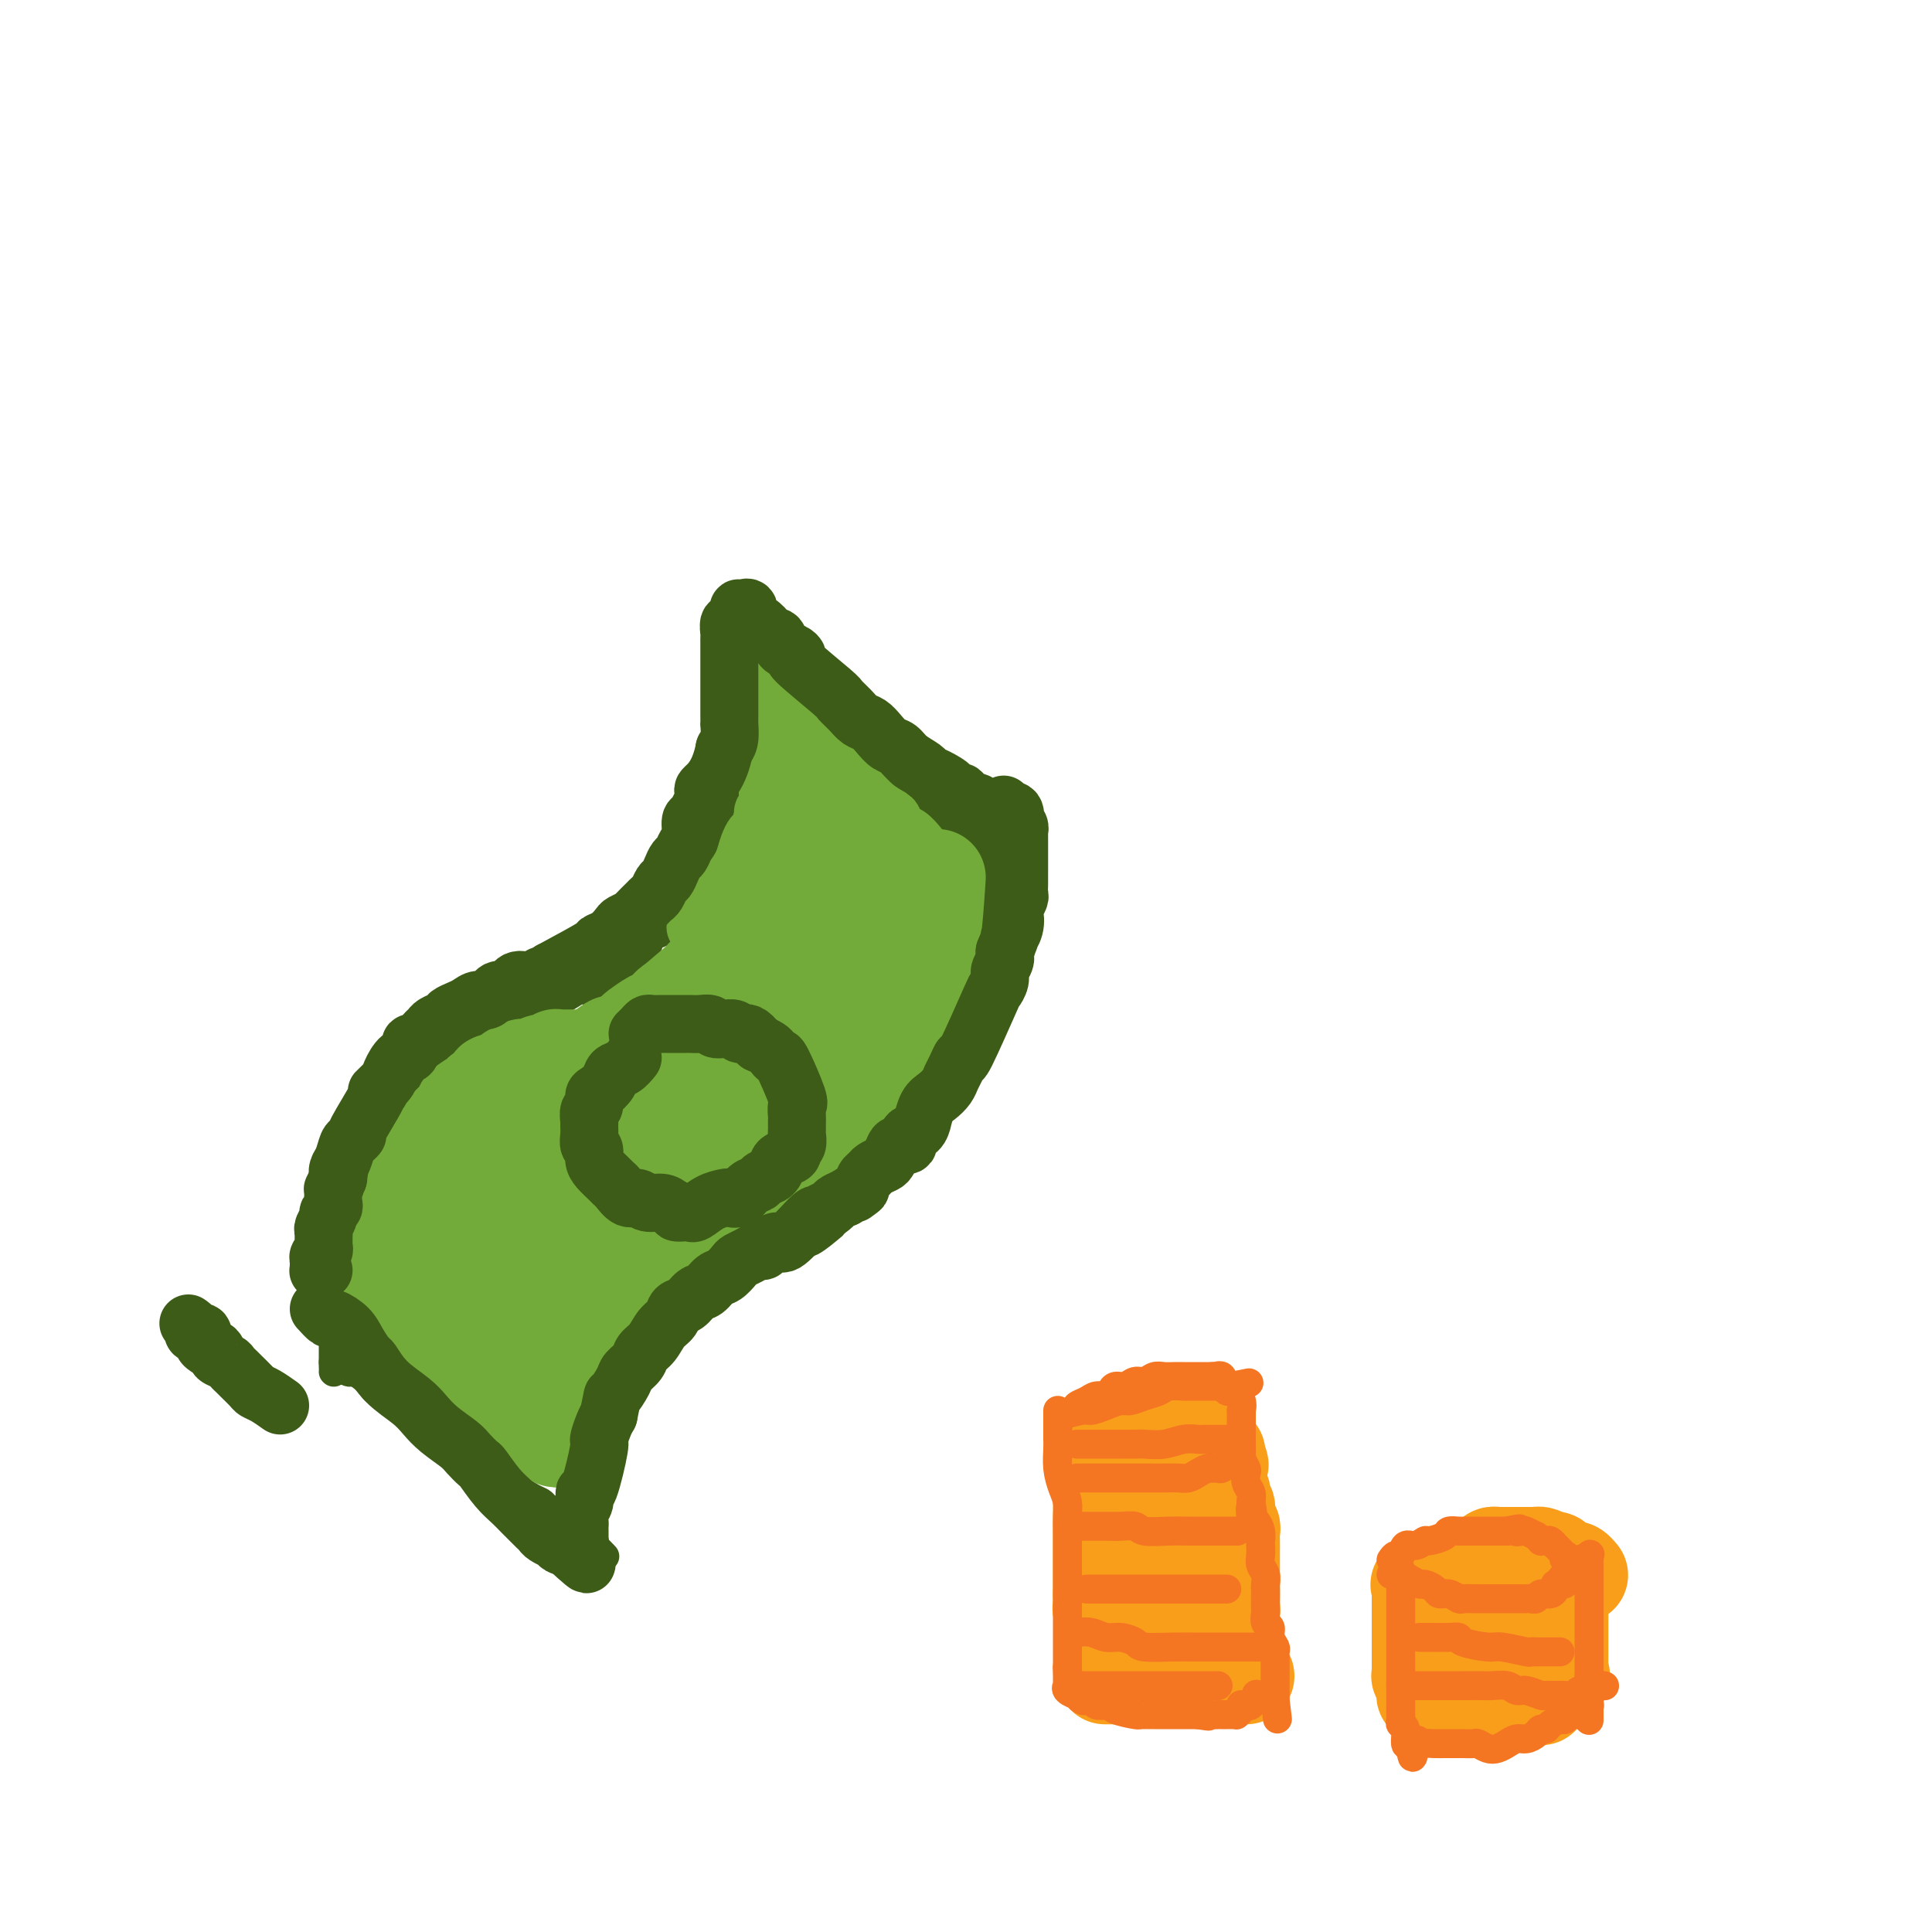<svg viewBox='0 0 400 400' version='1.1' xmlns='http://www.w3.org/2000/svg' xmlns:xlink='http://www.w3.org/1999/xlink'><g fill='none' stroke='#F99E1B' stroke-width='20' stroke-linecap='round' stroke-linejoin='round'><path d='M230,347c0.358,0.000 0.716,0.000 0,0c-0.716,0.000 -2.506,0.000 0,0c2.506,0.000 9.309,0.000 12,0c2.691,0.000 1.270,0.000 2,0c0.730,-0.000 3.610,0.000 5,0c1.390,0.000 1.291,0.000 2,0c0.709,0.000 2.227,0.000 3,0c0.773,0.000 0.800,0.000 1,0c0.200,-0.000 0.572,-0.000 1,0c0.428,0.000 0.910,0.000 1,0c0.090,0.000 -0.214,0.000 0,0c0.214,0.000 0.944,0.000 1,0c0.056,0.000 -0.562,0.000 -1,0c-0.438,0.000 -0.695,0.000 -1,0c-0.305,0.000 -0.659,0.000 -1,0c-0.341,0.000 -0.671,0.000 -1,0'/><path d='M254,347c-1.048,-0.000 -2.169,-0.000 -3,0c-0.831,0.000 -1.373,0.000 -2,0c-0.627,-0.000 -1.337,-0.000 -2,0c-0.663,0.000 -1.277,0.000 -2,0c-0.723,-0.000 -1.556,-0.000 -2,0c-0.444,0.000 -0.500,0.000 -1,0c-0.500,-0.000 -1.443,-0.000 -2,0c-0.557,0.000 -0.728,0.001 -1,0c-0.272,-0.001 -0.647,-0.004 -1,0c-0.353,0.004 -0.686,0.015 -1,0c-0.314,-0.015 -0.609,-0.057 -1,0c-0.391,0.057 -0.878,0.211 -1,0c-0.122,-0.211 0.121,-0.788 0,-1c-0.121,-0.212 -0.606,-0.060 -1,0c-0.394,0.060 -0.698,0.027 -1,0c-0.302,-0.027 -0.603,-0.048 -1,0c-0.397,0.048 -0.891,0.167 -1,0c-0.109,-0.167 0.167,-0.618 0,-1c-0.167,-0.382 -0.777,-0.695 -1,-1c-0.223,-0.305 -0.060,-0.602 0,-1c0.060,-0.398 0.016,-0.898 0,-1c-0.016,-0.102 -0.004,0.194 0,0c0.004,-0.194 0.001,-0.877 0,-1c-0.001,-0.123 -0.000,0.313 0,0c0.000,-0.313 0.000,-1.375 0,-2c-0.000,-0.625 -0.000,-0.812 0,-1'/><path d='M230,338c-0.276,-1.416 -0.466,-0.957 0,-1c0.466,-0.043 1.589,-0.589 2,-1c0.411,-0.411 0.110,-0.688 0,-1c-0.110,-0.312 -0.030,-0.660 0,-1c0.030,-0.340 0.008,-0.671 0,-1c-0.008,-0.329 -0.002,-0.655 0,-1c0.002,-0.345 0.001,-0.707 0,-1c-0.001,-0.293 -0.000,-0.516 0,-1c0.000,-0.484 0.000,-1.228 0,-2c-0.000,-0.772 -0.000,-1.573 0,-2c0.000,-0.427 0.000,-0.481 0,-1c-0.000,-0.519 -0.000,-1.505 0,-2c0.000,-0.495 0.000,-0.500 0,-1c-0.000,-0.500 -0.000,-1.496 0,-2c0.000,-0.504 0.000,-0.515 0,-1c-0.000,-0.485 -0.000,-1.443 0,-2c0.000,-0.557 0.000,-0.714 0,-1c-0.000,-0.286 -0.000,-0.702 0,-1c0.000,-0.298 0.000,-0.479 0,-1c-0.000,-0.521 -0.000,-1.383 0,-2c0.000,-0.617 0.000,-0.988 0,-1c-0.000,-0.012 -0.000,0.334 0,0c0.000,-0.334 0.000,-1.347 0,-2c-0.000,-0.653 -0.001,-0.944 0,-1c0.001,-0.056 0.002,0.125 0,0c-0.002,-0.125 -0.008,-0.555 0,-1c0.008,-0.445 0.030,-0.907 0,-1c-0.030,-0.093 -0.111,0.181 0,0c0.111,-0.181 0.415,-0.818 0,-1c-0.415,-0.182 -1.547,0.091 -2,0c-0.453,-0.091 -0.226,-0.545 0,-1'/><path d='M230,304c0.014,-5.486 0.049,-2.202 0,-1c-0.049,1.202 -0.182,0.322 0,0c0.182,-0.322 0.679,-0.086 1,0c0.321,0.086 0.468,0.023 1,0c0.532,-0.023 1.451,-0.006 2,0c0.549,0.006 0.729,0.002 1,0c0.271,-0.002 0.635,-0.000 1,0c0.365,0.000 0.732,0.000 1,0c0.268,-0.000 0.439,-0.000 1,0c0.561,0.000 1.513,0.000 2,0c0.487,-0.000 0.511,-0.000 1,0c0.489,0.000 1.445,0.000 2,0c0.555,-0.000 0.708,-0.000 1,0c0.292,0.000 0.722,0.000 1,0c0.278,-0.000 0.403,-0.000 1,0c0.597,0.000 1.666,0.000 2,0c0.334,-0.000 -0.068,-0.000 0,0c0.068,0.000 0.607,0.000 1,0c0.393,-0.000 0.642,-0.000 1,0c0.358,0.000 0.827,0.000 1,0c0.173,-0.000 0.049,-0.000 0,0c-0.049,0.000 -0.025,0.000 0,0'/><path d='M251,303c3.249,0.020 0.870,0.569 0,1c-0.870,0.431 -0.233,0.744 0,1c0.233,0.256 0.062,0.454 0,1c-0.062,0.546 -0.017,1.440 0,2c0.017,0.560 0.004,0.788 0,1c-0.004,0.212 -0.001,0.409 0,1c0.001,0.591 0.000,1.577 0,2c-0.000,0.423 -0.000,0.283 0,1c0.000,0.717 0.000,2.290 0,3c-0.000,0.710 -0.000,0.557 0,1c0.000,0.443 0.000,1.480 0,2c-0.000,0.520 0.000,0.521 0,1c-0.000,0.479 -0.000,1.437 0,2c0.000,0.563 0.000,0.732 0,1c-0.000,0.268 -0.000,0.635 0,1c0.000,0.365 0.001,0.726 0,1c-0.001,0.274 -0.003,0.459 0,1c0.003,0.541 0.012,1.438 0,2c-0.012,0.562 -0.045,0.789 0,1c0.045,0.211 0.169,0.405 0,1c-0.169,0.595 -0.632,1.589 -1,2c-0.368,0.411 -0.642,0.239 -1,1c-0.358,0.761 -0.800,2.455 -1,3c-0.200,0.545 -0.159,-0.061 0,0c0.159,0.061 0.435,0.787 0,1c-0.435,0.213 -1.580,-0.087 -2,0c-0.420,0.087 -0.113,0.562 0,1c0.113,0.438 0.032,0.839 0,1c-0.032,0.161 -0.016,0.080 0,0'/><path d='M246,339c-0.774,1.884 -0.207,1.093 0,1c0.207,-0.093 0.056,0.514 0,1c-0.056,0.486 -0.016,0.853 0,1c0.016,0.147 0.008,0.073 0,0'/><path d='M227,301c0.797,-0.341 1.594,-0.683 2,-1c0.406,-0.317 0.420,-0.611 1,-1c0.580,-0.389 1.726,-0.875 2,-1c0.274,-0.125 -0.325,0.110 0,0c0.325,-0.110 1.575,-0.565 2,-1c0.425,-0.435 0.025,-0.849 0,-1c-0.025,-0.151 0.326,-0.041 1,0c0.674,0.041 1.672,0.011 2,0c0.328,-0.011 -0.015,-0.003 0,0c0.015,0.003 0.386,0.001 1,0c0.614,-0.001 1.470,-0.000 2,0c0.530,0.000 0.733,0.000 1,0c0.267,-0.000 0.597,-0.000 1,0c0.403,0.000 0.879,0.000 1,0c0.121,-0.000 -0.112,-0.000 0,0c0.112,0.000 0.569,0.000 1,0c0.431,-0.000 0.838,-0.000 1,0c0.162,0.000 0.081,0.000 0,0'/><path d='M245,296c3.023,-0.774 1.580,-0.207 1,0c-0.580,0.207 -0.296,0.056 0,0c0.296,-0.056 0.605,-0.016 1,0c0.395,0.016 0.876,0.007 1,0c0.124,-0.007 -0.110,-0.012 0,0c0.110,0.012 0.565,0.041 1,0c0.435,-0.041 0.849,-0.152 1,0c0.151,0.152 0.040,0.566 0,1c-0.040,0.434 -0.007,0.887 0,1c0.007,0.113 -0.012,-0.114 0,0c0.012,0.114 0.056,0.570 0,1c-0.056,0.430 -0.211,0.833 0,1c0.211,0.167 0.789,0.096 1,0c0.211,-0.096 0.057,-0.218 0,0c-0.057,0.218 -0.016,0.777 0,1c0.016,0.223 0.008,0.112 0,0'/><path d='M228,298c0.000,0.788 0.000,1.576 0,2c0.000,0.424 0.000,0.485 0,1c0.000,0.515 -0.000,1.485 0,2c0.000,0.515 -0.000,0.574 0,1c0.000,0.426 0.000,1.218 0,2c-0.000,0.782 0.000,1.556 0,2c0.000,0.444 0.000,0.560 0,1c0.000,0.440 0.000,1.203 0,2c-0.000,0.797 0.000,1.628 0,2c0.000,0.372 -0.000,0.284 0,1c0.000,0.716 0.000,2.237 0,3c-0.000,0.763 0.000,0.768 0,1c0.000,0.232 0.000,0.692 0,1c-0.000,0.308 -0.000,0.464 0,1c0.000,0.536 0.000,1.453 0,2c0.000,0.547 0.000,0.724 0,1c0.000,0.276 0.000,0.652 0,1c0.000,0.348 0.000,0.667 0,1c0.000,0.333 0.000,0.681 0,1c0.000,0.319 0.000,0.610 0,1c0.000,0.390 0.000,0.878 0,1c0.000,0.122 0.000,-0.121 0,0c0.000,0.121 0.000,0.606 0,1c0.000,0.394 0.000,0.697 0,1'/><path d='M228,330c-0.000,5.188 -0.001,2.160 0,1c0.001,-1.160 0.004,-0.450 0,0c-0.004,0.450 -0.016,0.640 0,1c0.016,0.360 0.061,0.889 0,1c-0.061,0.111 -0.227,-0.196 0,0c0.227,0.196 0.846,0.894 1,1c0.154,0.106 -0.156,-0.380 0,0c0.156,0.380 0.778,1.626 1,2c0.222,0.374 0.045,-0.125 0,0c-0.045,0.125 0.041,0.874 0,1c-0.041,0.126 -0.208,-0.370 0,0c0.208,0.370 0.792,1.606 1,2c0.208,0.394 0.042,-0.053 0,0c-0.042,0.053 0.041,0.605 0,1c-0.041,0.395 -0.207,0.632 0,1c0.207,0.368 0.788,0.868 1,1c0.212,0.132 0.057,-0.104 0,0c-0.057,0.104 -0.016,0.549 0,1c0.016,0.451 0.007,0.909 0,1c-0.007,0.091 -0.012,-0.186 0,0c0.012,0.186 0.041,0.834 0,1c-0.041,0.166 -0.153,-0.152 0,0c0.153,0.152 0.569,0.773 1,1c0.431,0.227 0.875,0.061 1,0c0.125,-0.061 -0.070,-0.016 0,0c0.070,0.016 0.403,0.004 1,0c0.597,-0.004 1.456,-0.001 2,0c0.544,0.001 0.772,0.001 1,0'/><path d='M238,346c1.411,0.155 1.940,0.041 2,0c0.060,-0.041 -0.348,-0.011 0,0c0.348,0.011 1.450,0.003 2,0c0.550,-0.003 0.546,0.000 1,0c0.454,-0.000 1.364,-0.004 2,0c0.636,0.004 0.996,0.015 1,0c0.004,-0.015 -0.349,-0.057 0,0c0.349,0.057 1.399,0.211 2,0c0.601,-0.211 0.752,-0.789 1,-1c0.248,-0.211 0.592,-0.057 1,0c0.408,0.057 0.879,0.015 1,0c0.121,-0.015 -0.107,-0.004 0,0c0.107,0.004 0.549,0.001 1,0c0.451,-0.001 0.909,0.001 1,0c0.091,-0.001 -0.186,-0.005 0,0c0.186,0.005 0.834,0.017 1,0c0.166,-0.017 -0.152,-0.064 0,0c0.152,0.064 0.773,0.240 1,0c0.227,-0.240 0.061,-0.897 0,-1c-0.061,-0.103 -0.016,0.348 0,0c0.016,-0.348 0.004,-1.497 0,-2c-0.004,-0.503 -0.001,-0.362 0,-1c0.001,-0.638 0.000,-2.056 0,-3c-0.000,-0.944 -0.000,-1.412 0,-2c0.000,-0.588 0.000,-1.294 0,-2'/><path d='M255,334c0.155,-1.832 0.041,-0.914 0,-1c-0.041,-0.086 -0.011,-1.178 0,-2c0.011,-0.822 0.003,-1.375 0,-2c-0.003,-0.625 -0.001,-1.322 0,-2c0.001,-0.678 -0.000,-1.337 0,-2c0.000,-0.663 0.001,-1.329 0,-2c-0.001,-0.671 -0.004,-1.348 0,-2c0.004,-0.652 0.016,-1.278 0,-2c-0.016,-0.722 -0.061,-1.541 0,-2c0.061,-0.459 0.226,-0.557 0,-1c-0.226,-0.443 -0.844,-1.232 -1,-2c-0.156,-0.768 0.151,-1.515 0,-2c-0.151,-0.485 -0.758,-0.707 -1,-1c-0.242,-0.293 -0.117,-0.657 0,-1c0.117,-0.343 0.228,-0.666 0,-1c-0.228,-0.334 -0.793,-0.681 -1,-1c-0.207,-0.319 -0.055,-0.611 0,-1c0.055,-0.389 0.015,-0.874 0,-1c-0.015,-0.126 -0.004,0.108 0,0c0.004,-0.108 0.001,-0.558 0,-1c-0.001,-0.442 -0.000,-0.875 0,-1c0.000,-0.125 0.000,0.059 0,0c-0.000,-0.059 -0.000,-0.362 0,-1c0.000,-0.638 0.000,-1.611 0,-2c-0.000,-0.389 -0.000,-0.195 0,0'/><path d='M294,328c0.078,-0.025 0.157,-0.049 0,0c-0.157,0.049 -0.548,0.172 0,0c0.548,-0.172 2.036,-0.638 3,-1c0.964,-0.362 1.404,-0.618 2,-1c0.596,-0.382 1.347,-0.890 2,-1c0.653,-0.110 1.207,0.177 2,0c0.793,-0.177 1.823,-0.818 2,-1c0.177,-0.182 -0.501,0.095 0,0c0.501,-0.095 2.179,-0.561 3,-1c0.821,-0.439 0.783,-0.850 1,-1c0.217,-0.150 0.688,-0.040 1,0c0.312,0.040 0.463,0.011 1,0c0.537,-0.011 1.458,-0.003 2,0c0.542,0.003 0.705,0.001 1,0c0.295,-0.001 0.723,-0.001 1,0c0.277,0.001 0.403,0.003 1,0c0.597,-0.003 1.665,-0.011 2,0c0.335,0.011 -0.064,0.041 0,0c0.064,-0.041 0.590,-0.155 1,0c0.410,0.155 0.705,0.577 1,1'/><path d='M320,323c1.635,0.150 1.223,0.026 1,0c-0.223,-0.026 -0.257,0.046 0,0c0.257,-0.046 0.805,-0.209 1,0c0.195,0.209 0.037,0.792 0,1c-0.037,0.208 0.046,0.042 0,0c-0.046,-0.042 -0.223,0.041 0,0c0.223,-0.041 0.844,-0.207 1,0c0.156,0.207 -0.154,0.788 0,1c0.154,0.212 0.773,0.057 1,0c0.227,-0.057 0.064,-0.015 0,0c-0.064,0.015 -0.028,0.003 0,0c0.028,-0.003 0.050,0.003 0,0c-0.050,-0.003 -0.171,-0.015 0,0c0.171,0.015 0.634,0.057 1,0c0.366,-0.057 0.634,-0.211 1,0c0.366,0.211 0.830,0.789 1,1c0.170,0.211 0.046,0.057 0,0c-0.046,-0.057 -0.013,-0.016 0,0c0.013,0.016 0.007,0.008 0,0'/><path d='M294,330c0.000,1.004 0.000,2.008 0,3c-0.000,0.992 -0.000,1.971 0,3c0.000,1.029 0.000,2.107 0,3c-0.000,0.893 -0.000,1.601 0,2c0.000,0.399 0.000,0.489 0,1c-0.000,0.511 -0.001,1.443 0,2c0.001,0.557 0.004,0.741 0,1c-0.004,0.259 -0.015,0.595 0,1c0.015,0.405 0.057,0.878 0,1c-0.057,0.122 -0.211,-0.108 0,0c0.211,0.108 0.788,0.555 1,1c0.212,0.445 0.060,0.890 0,1c-0.060,0.110 -0.026,-0.115 0,0c0.026,0.115 0.046,0.569 0,1c-0.046,0.431 -0.156,0.837 0,1c0.156,0.163 0.578,0.081 1,0'/><path d='M296,351c0.565,3.249 0.976,0.870 1,0c0.024,-0.870 -0.341,-0.233 0,0c0.341,0.233 1.387,0.062 2,0c0.613,-0.062 0.793,-0.017 1,0c0.207,0.017 0.441,0.004 1,0c0.559,-0.004 1.444,-0.001 2,0c0.556,0.001 0.783,0.000 1,0c0.217,-0.000 0.424,-0.000 1,0c0.576,0.000 1.520,0.000 2,0c0.480,-0.000 0.496,-0.000 1,0c0.504,0.000 1.497,0.000 2,0c0.503,-0.000 0.516,-0.000 1,0c0.484,0.000 1.439,0.000 2,0c0.561,-0.000 0.729,-0.000 1,0c0.271,0.000 0.646,0.000 1,0c0.354,-0.000 0.687,-0.001 1,0c0.313,0.001 0.605,0.004 1,0c0.395,-0.004 0.893,-0.013 1,0c0.107,0.013 -0.178,0.050 0,0c0.178,-0.050 0.817,-0.185 1,0c0.183,0.185 -0.092,0.691 0,0c0.092,-0.691 0.550,-2.580 1,-3c0.450,-0.420 0.891,0.630 1,1c0.109,0.370 -0.114,0.060 0,0c0.114,-0.060 0.567,0.128 1,0c0.433,-0.128 0.847,-0.573 1,-1c0.153,-0.427 0.044,-0.836 0,-1c-0.044,-0.164 -0.022,-0.082 0,0'/><path d='M323,347c0.619,-0.568 0.166,0.014 0,0c-0.166,-0.014 -0.044,-0.622 0,-1c0.044,-0.378 0.012,-0.525 0,-1c-0.012,-0.475 -0.003,-1.279 0,-2c0.003,-0.721 0.001,-1.359 0,-2c-0.001,-0.641 -0.000,-1.285 0,-2c0.000,-0.715 0.000,-1.500 0,-2c-0.000,-0.500 -0.000,-0.716 0,-1c0.000,-0.284 0.000,-0.635 0,-1c-0.000,-0.365 -0.000,-0.743 0,-1c0.000,-0.257 0.001,-0.395 0,-1c-0.001,-0.605 -0.004,-1.679 0,-2c0.004,-0.321 0.016,0.110 0,0c-0.016,-0.110 -0.059,-0.761 0,-1c0.059,-0.239 0.221,-0.064 0,0c-0.221,0.064 -0.823,0.018 -1,0c-0.177,-0.018 0.072,-0.008 0,0c-0.072,0.008 -0.463,0.016 -1,0c-0.537,-0.016 -1.219,-0.054 -2,0c-0.781,0.054 -1.662,0.201 -3,1c-1.338,0.799 -3.133,2.252 -4,3c-0.867,0.748 -0.806,0.792 -1,1c-0.194,0.208 -0.644,0.579 -1,1c-0.356,0.421 -0.617,0.891 -1,1c-0.383,0.109 -0.887,-0.142 -1,0c-0.113,0.142 0.166,0.677 0,1c-0.166,0.323 -0.775,0.433 -1,1c-0.225,0.567 -0.064,1.591 0,2c0.064,0.409 0.032,0.205 0,0'/></g>
<g fill='none' stroke='#F47623' stroke-width='6' stroke-linecap='round' stroke-linejoin='round'><path d='M220,293c-0.030,0.009 -0.059,0.017 0,0c0.059,-0.017 0.207,-0.060 0,0c-0.207,0.060 -0.767,0.222 0,0c0.767,-0.222 2.862,-0.829 4,-1c1.138,-0.171 1.319,0.095 2,0c0.681,-0.095 1.863,-0.550 3,-1c1.137,-0.450 2.229,-0.895 3,-1c0.771,-0.105 1.223,0.130 2,0c0.777,-0.130 1.881,-0.623 3,-1c1.119,-0.377 2.254,-0.637 3,-1c0.746,-0.363 1.102,-0.829 2,-1c0.898,-0.171 2.339,-0.046 3,0c0.661,0.046 0.544,0.012 1,0c0.456,-0.012 1.485,-0.003 2,0c0.515,0.003 0.515,0.001 1,0c0.485,-0.001 1.454,-0.000 2,0c0.546,0.000 0.667,0.000 1,0c0.333,-0.000 0.876,-0.000 1,0c0.124,0.000 -0.173,0.000 0,0c0.173,-0.000 0.816,-0.000 1,0c0.184,0.000 -0.090,0.000 0,0c0.090,-0.000 0.545,-0.000 1,0'/><path d='M255,287c5.868,-1.077 3.036,-0.770 2,0c-1.036,0.770 -0.278,2.003 0,3c0.278,0.997 0.074,1.758 0,2c-0.074,0.242 -0.020,-0.036 0,0c0.020,0.036 0.006,0.385 0,1c-0.006,0.615 -0.003,1.498 0,2c0.003,0.502 0.004,0.625 0,1c-0.004,0.375 -0.015,1.003 0,2c0.015,0.997 0.056,2.364 0,3c-0.056,0.636 -0.207,0.540 0,1c0.207,0.460 0.774,1.474 1,2c0.226,0.526 0.112,0.564 0,1c-0.112,0.436 -0.223,1.271 0,2c0.223,0.729 0.778,1.351 1,2c0.222,0.649 0.111,1.324 0,2'/><path d='M259,311c0.631,3.828 0.207,1.397 0,1c-0.207,-0.397 -0.199,1.241 0,2c0.199,0.759 0.590,0.640 1,1c0.410,0.360 0.841,1.199 1,2c0.159,0.801 0.046,1.565 0,2c-0.046,0.435 -0.027,0.540 0,1c0.027,0.460 0.060,1.274 0,2c-0.060,0.726 -0.212,1.363 0,2c0.212,0.637 0.789,1.274 1,2c0.211,0.726 0.057,1.541 0,2c-0.057,0.459 -0.016,0.561 0,1c0.016,0.439 0.008,1.216 0,2c-0.008,0.784 -0.017,1.575 0,2c0.017,0.425 0.061,0.485 0,1c-0.061,0.515 -0.227,1.486 0,2c0.227,0.514 0.845,0.573 1,1c0.155,0.427 -0.155,1.223 0,2c0.155,0.777 0.774,1.534 1,2c0.226,0.466 0.061,0.642 0,1c-0.061,0.358 -0.016,0.899 0,1c0.016,0.101 0.004,-0.236 0,1c-0.004,1.236 -0.001,4.047 0,5c0.001,0.953 0.000,0.049 0,0c-0.000,-0.049 -0.000,0.758 0,1c0.000,0.242 0.000,-0.079 0,0c-0.000,0.079 -0.000,0.560 0,1c0.000,0.440 0.000,0.840 0,1c-0.000,0.160 -0.000,0.080 0,0'/><path d='M264,352c0.833,6.833 0.417,3.417 0,0'/><path d='M219,292c-0.000,0.670 -0.001,1.340 0,2c0.001,0.660 0.003,1.310 0,2c-0.003,0.690 -0.011,1.419 0,2c0.011,0.581 0.041,1.012 0,2c-0.041,0.988 -0.155,2.533 0,4c0.155,1.467 0.577,2.856 1,4c0.423,1.144 0.845,2.043 1,3c0.155,0.957 0.041,1.973 0,3c-0.041,1.027 -0.011,2.064 0,3c0.011,0.936 0.003,1.770 0,3c-0.003,1.230 -0.001,2.857 0,4c0.001,1.143 0.000,1.801 0,3c-0.000,1.199 -0.000,2.940 0,4c0.000,1.060 0.000,1.440 0,2c-0.000,0.560 -0.000,1.302 0,2c0.000,0.698 0.000,1.353 0,2c-0.000,0.647 -0.000,1.286 0,2c0.000,0.714 0.000,1.501 0,2c-0.000,0.499 -0.000,0.708 0,1c0.000,0.292 0.000,0.666 0,1c-0.000,0.334 -0.000,0.628 0,1c0.000,0.372 0.000,0.820 0,1c-0.000,0.180 -0.000,0.090 0,0'/><path d='M221,345c0.309,8.362 0.083,2.766 0,1c-0.083,-1.766 -0.022,0.297 0,1c0.022,0.703 0.004,0.048 0,0c-0.004,-0.048 0.007,0.513 0,1c-0.007,0.487 -0.031,0.900 0,1c0.031,0.100 0.116,-0.113 0,0c-0.116,0.113 -0.435,0.552 0,1c0.435,0.448 1.622,0.904 2,1c0.378,0.096 -0.054,-0.167 0,0c0.054,0.167 0.595,0.763 1,1c0.405,0.237 0.672,0.115 1,0c0.328,-0.115 0.715,-0.224 1,0c0.285,0.224 0.469,0.782 1,1c0.531,0.218 1.410,0.097 2,0c0.590,-0.097 0.893,-0.170 1,0c0.107,0.170 0.020,0.581 1,1c0.980,0.419 3.029,0.844 4,1c0.971,0.156 0.865,0.042 1,0c0.135,-0.042 0.511,-0.011 1,0c0.489,0.011 1.089,0.003 2,0c0.911,-0.003 2.131,-0.001 3,0c0.869,0.001 1.388,0.000 2,0c0.612,-0.000 1.318,-0.000 2,0c0.682,0.000 1.341,0.000 2,0'/><path d='M248,355c3.985,0.619 1.449,0.166 1,0c-0.449,-0.166 1.189,-0.044 2,0c0.811,0.044 0.796,0.012 1,0c0.204,-0.012 0.628,-0.002 1,0c0.372,0.002 0.692,-0.002 1,0c0.308,0.002 0.605,0.011 1,0c0.395,-0.011 0.890,-0.041 1,0c0.110,0.041 -0.164,0.154 0,0c0.164,-0.154 0.765,-0.575 1,-1c0.235,-0.425 0.105,-0.853 0,-1c-0.105,-0.147 -0.186,-0.012 0,0c0.186,0.012 0.637,-0.100 1,0c0.363,0.100 0.636,0.412 1,0c0.364,-0.412 0.818,-1.546 1,-2c0.182,-0.454 0.091,-0.227 0,0'/><path d='M223,292c-0.180,-0.341 -0.360,-0.683 0,-1c0.360,-0.317 1.262,-0.611 2,-1c0.738,-0.389 1.314,-0.874 2,-1c0.686,-0.126 1.482,0.106 2,0c0.518,-0.106 0.758,-0.549 1,-1c0.242,-0.451 0.488,-0.909 1,-1c0.512,-0.091 1.292,0.186 2,0c0.708,-0.186 1.344,-0.834 2,-1c0.656,-0.166 1.331,0.152 2,0c0.669,-0.152 1.331,-0.773 2,-1c0.669,-0.227 1.345,-0.061 2,0c0.655,0.061 1.289,0.016 2,0c0.711,-0.016 1.500,-0.004 2,0c0.500,0.004 0.711,0.001 1,0c0.289,-0.001 0.655,-0.000 1,0c0.345,0.000 0.670,0.000 1,0c0.330,-0.000 0.666,-0.000 1,0c0.334,0.000 0.667,0.000 1,0c0.333,-0.000 0.667,-0.000 1,0'/><path d='M251,285c3.255,-0.276 1.392,0.035 1,0c-0.392,-0.035 0.687,-0.416 1,0c0.313,0.416 -0.140,1.628 0,2c0.140,0.372 0.873,-0.096 1,0c0.127,0.096 -0.350,0.757 0,1c0.350,0.243 1.529,0.070 2,0c0.471,-0.070 0.236,-0.035 0,0'/><path d='M288,323c0.328,-0.486 0.655,-0.971 1,-1c0.345,-0.029 0.706,0.399 1,0c0.294,-0.399 0.520,-1.626 1,-2c0.480,-0.374 1.213,0.106 2,0c0.787,-0.106 1.630,-0.799 2,-1c0.370,-0.201 0.269,0.090 1,0c0.731,-0.090 2.293,-0.560 3,-1c0.707,-0.440 0.560,-0.850 1,-1c0.440,-0.150 1.469,-0.040 2,0c0.531,0.040 0.566,0.011 1,0c0.434,-0.011 1.268,-0.003 2,0c0.732,0.003 1.361,0.001 2,0c0.639,-0.001 1.287,-0.000 2,0c0.713,0.000 1.489,0.000 2,0c0.511,-0.000 0.755,-0.000 1,0'/><path d='M312,317c4.112,-0.933 2.393,-0.265 2,0c-0.393,0.265 0.540,0.127 1,0c0.460,-0.127 0.448,-0.244 1,0c0.552,0.244 1.668,0.850 2,1c0.332,0.150 -0.118,-0.157 0,0c0.118,0.157 0.806,0.778 1,1c0.194,0.222 -0.107,0.045 0,0c0.107,-0.045 0.620,0.043 1,0c0.380,-0.043 0.627,-0.218 1,0c0.373,0.218 0.871,0.828 1,1c0.129,0.172 -0.111,-0.094 0,0c0.111,0.094 0.573,0.547 1,1c0.427,0.453 0.818,0.905 1,1c0.182,0.095 0.154,-0.167 0,0c-0.154,0.167 -0.433,0.763 0,1c0.433,0.237 1.580,0.115 2,0c0.420,-0.115 0.113,-0.223 0,0c-0.113,0.223 -0.032,0.778 0,1c0.032,0.222 0.016,0.111 0,0'/><path d='M326,324c2.333,1.167 1.167,0.583 0,0'/><path d='M288,326c0.675,-0.081 1.351,-0.163 2,0c0.649,0.163 1.272,0.569 2,1c0.728,0.431 1.560,0.885 2,1c0.440,0.115 0.489,-0.109 1,0c0.511,0.109 1.484,0.551 2,1c0.516,0.449 0.575,0.905 1,1c0.425,0.095 1.216,-0.171 2,0c0.784,0.171 1.562,0.778 2,1c0.438,0.222 0.536,0.060 1,0c0.464,-0.060 1.293,-0.016 2,0c0.707,0.016 1.291,0.004 2,0c0.709,-0.004 1.542,-0.001 2,0c0.458,0.001 0.542,-0.000 1,0c0.458,0.000 1.289,0.001 2,0c0.711,-0.001 1.303,-0.004 2,0c0.697,0.004 1.500,0.016 2,0c0.500,-0.016 0.698,-0.060 1,0c0.302,0.060 0.708,0.223 1,0c0.292,-0.223 0.470,-0.833 1,-1c0.530,-0.167 1.412,0.109 2,0c0.588,-0.109 0.882,-0.603 1,-1c0.118,-0.397 0.059,-0.699 0,-1'/><path d='M322,328c3.293,-0.360 1.527,0.241 1,0c-0.527,-0.241 0.185,-1.322 1,-2c0.815,-0.678 1.733,-0.951 2,-1c0.267,-0.049 -0.117,0.127 0,0c0.117,-0.127 0.735,-0.557 1,-1c0.265,-0.443 0.176,-0.899 0,-1c-0.176,-0.101 -0.439,0.153 0,0c0.439,-0.153 1.582,-0.714 2,-1c0.418,-0.286 0.112,-0.299 0,0c-0.112,0.299 -0.030,0.909 0,1c0.030,0.091 0.008,-0.338 0,0c-0.008,0.338 -0.002,1.441 0,2c0.002,0.559 0.001,0.573 0,1c-0.001,0.427 -0.000,1.268 0,2c0.000,0.732 0.000,1.355 0,2c-0.000,0.645 -0.000,1.314 0,2c0.000,0.686 0.000,1.391 0,2c-0.000,0.609 -0.000,1.123 0,2c0.000,0.877 0.000,2.119 0,3c-0.000,0.881 -0.000,1.402 0,2c0.000,0.598 0.000,1.274 0,2c-0.000,0.726 -0.000,1.503 0,2c0.000,0.497 0.000,0.713 0,1c-0.000,0.287 -0.000,0.643 0,1'/><path d='M329,347c0.000,4.251 0.000,2.378 0,2c0.000,-0.378 0.000,0.740 0,1c0.000,0.260 0.000,-0.337 0,0c0.000,0.337 0.000,1.609 0,2c0.000,0.391 0.000,-0.098 0,0c0.000,0.098 0.000,0.783 0,1c0.000,0.217 0.000,-0.035 0,0c0.000,0.035 0.000,0.355 0,1c0.000,0.645 0.000,1.613 0,2c0.000,0.387 0.000,0.194 0,0'/><path d='M290,325c-0.000,1.121 -0.000,2.243 0,3c0.000,0.757 0.000,1.151 0,2c-0.000,0.849 -0.000,2.153 0,3c0.000,0.847 0.000,1.237 0,2c-0.000,0.763 -0.000,1.899 0,3c0.000,1.101 0.000,2.166 0,3c-0.000,0.834 -0.000,1.435 0,2c0.000,0.565 0.000,1.093 0,2c-0.000,0.907 -0.000,2.194 0,3c0.000,0.806 0.000,1.133 0,2c-0.000,0.867 -0.001,2.274 0,3c0.001,0.726 0.004,0.770 0,1c-0.004,0.230 -0.016,0.647 0,1c0.016,0.353 0.060,0.641 0,1c-0.060,0.359 -0.222,0.787 0,1c0.222,0.213 0.829,0.211 1,1c0.171,0.789 -0.094,2.368 0,3c0.094,0.632 0.547,0.316 1,0'/><path d='M292,361c0.485,5.569 0.697,1.492 1,0c0.303,-1.492 0.696,-0.400 1,0c0.304,0.400 0.519,0.107 1,0c0.481,-0.107 1.227,-0.029 2,0c0.773,0.029 1.573,0.008 2,0c0.427,-0.008 0.481,-0.003 1,0c0.519,0.003 1.504,0.004 2,0c0.496,-0.004 0.503,-0.015 1,0c0.497,0.015 1.484,0.054 2,0c0.516,-0.054 0.561,-0.200 1,0c0.439,0.200 1.272,0.748 2,1c0.728,0.252 1.351,0.208 2,0c0.649,-0.208 1.326,-0.582 2,-1c0.674,-0.418 1.347,-0.882 2,-1c0.653,-0.118 1.287,0.109 2,0c0.713,-0.109 1.504,-0.555 2,-1c0.496,-0.445 0.696,-0.889 1,-1c0.304,-0.111 0.710,0.110 1,0c0.290,-0.110 0.462,-0.552 1,-1c0.538,-0.448 1.440,-0.903 2,-1c0.560,-0.097 0.776,0.163 1,0c0.224,-0.163 0.456,-0.747 1,-1c0.544,-0.253 1.400,-0.173 2,0c0.600,0.173 0.944,0.438 1,0c0.056,-0.438 -0.177,-1.579 0,-2c0.177,-0.421 0.765,-0.120 1,0c0.235,0.120 0.118,0.060 0,0'/><path d='M290,349c0.357,0.000 0.715,0.000 1,0c0.285,-0.000 0.499,-0.000 1,0c0.501,0.000 1.291,0.000 2,0c0.709,-0.000 1.338,-0.000 2,0c0.662,0.000 1.355,0.000 2,0c0.645,-0.000 1.240,-0.001 2,0c0.760,0.001 1.684,0.004 3,0c1.316,-0.004 3.023,-0.016 4,0c0.977,0.016 1.225,0.061 2,0c0.775,-0.061 2.076,-0.227 3,0c0.924,0.227 1.469,0.845 2,1c0.531,0.155 1.048,-0.155 2,0c0.952,0.155 2.339,0.775 3,1c0.661,0.225 0.596,0.056 1,0c0.404,-0.056 1.278,-0.000 2,0c0.722,0.000 1.291,-0.056 2,0c0.709,0.056 1.556,0.225 2,0c0.444,-0.225 0.483,-0.845 1,-1c0.517,-0.155 1.511,0.155 2,0c0.489,-0.155 0.471,-0.773 1,-1c0.529,-0.227 1.604,-0.061 2,0c0.396,0.061 0.113,0.017 0,0c-0.113,-0.017 -0.057,-0.009 0,0'/><path d='M294,339c0.033,-0.000 0.065,-0.001 0,0c-0.065,0.001 -0.229,0.003 0,0c0.229,-0.003 0.849,-0.011 2,0c1.151,0.011 2.833,0.040 4,0c1.167,-0.040 1.819,-0.151 2,0c0.181,0.151 -0.110,0.562 1,1c1.110,0.438 3.621,0.902 5,1c1.379,0.098 1.626,-0.170 3,0c1.374,0.170 3.873,0.778 5,1c1.127,0.222 0.880,0.060 1,0c0.120,-0.060 0.606,-0.016 1,0c0.394,0.016 0.697,0.004 1,0c0.303,-0.004 0.607,-0.001 1,0c0.393,0.001 0.876,0.000 1,0c0.124,-0.000 -0.111,-0.000 0,0c0.111,0.000 0.568,0.000 1,0c0.432,-0.000 0.838,-0.000 1,0c0.162,0.000 0.081,0.000 0,0'/><path d='M223,306c1.075,0.000 2.151,0.000 3,0c0.849,-0.000 1.472,-0.000 2,0c0.528,0.000 0.960,0.000 2,0c1.040,-0.000 2.687,-0.000 4,0c1.313,0.000 2.291,0.001 3,0c0.709,-0.001 1.148,-0.003 2,0c0.852,0.003 2.116,0.011 3,0c0.884,-0.011 1.389,-0.041 2,0c0.611,0.041 1.330,0.154 2,0c0.670,-0.154 1.293,-0.576 2,-1c0.707,-0.424 1.500,-0.849 2,-1c0.500,-0.151 0.709,-0.027 1,0c0.291,0.027 0.666,-0.044 1,0c0.334,0.044 0.628,0.204 1,0c0.372,-0.204 0.820,-0.773 1,-1c0.180,-0.227 0.090,-0.114 0,0'/><path d='M223,316c0.997,0.002 1.994,0.004 3,0c1.006,-0.004 2.022,-0.015 3,0c0.978,0.015 1.918,0.057 3,0c1.082,-0.057 2.305,-0.211 3,0c0.695,0.211 0.862,0.789 2,1c1.138,0.211 3.246,0.057 5,0c1.754,-0.057 3.153,-0.015 4,0c0.847,0.015 1.143,0.004 2,0c0.857,-0.004 2.276,-0.001 3,0c0.724,0.001 0.755,0.000 1,0c0.245,-0.000 0.705,-0.000 1,0c0.295,0.000 0.426,0.000 1,0c0.574,-0.000 1.593,-0.000 2,0c0.407,0.000 0.204,0.000 0,0'/><path d='M225,329c0.660,0.000 1.320,0.000 2,0c0.680,0.000 1.378,0.000 2,0c0.622,0.000 1.166,0.000 2,0c0.834,0.000 1.956,0.000 3,0c1.044,0.000 2.009,0.000 3,0c0.991,0.000 2.009,0.000 3,0c0.991,0.000 1.957,0.000 3,0c1.043,0.000 2.163,0.000 3,0c0.837,0.000 1.391,0.000 2,0c0.609,0.000 1.274,0.000 2,0c0.726,0.000 1.514,0.000 2,0c0.486,0.000 0.669,0.000 1,0c0.331,0.000 0.809,0.000 1,0c0.191,0.000 0.096,0.000 0,0'/><path d='M223,338c0.996,-0.119 1.992,-0.238 3,0c1.008,0.238 2.026,0.834 3,1c0.974,0.166 1.902,-0.099 3,0c1.098,0.099 2.366,0.562 3,1c0.634,0.438 0.635,0.849 2,1c1.365,0.151 4.095,0.040 6,0c1.905,-0.040 2.985,-0.011 4,0c1.015,0.011 1.965,0.003 3,0c1.035,-0.003 2.156,-0.001 3,0c0.844,0.001 1.410,0.000 2,0c0.590,-0.000 1.202,-0.000 2,0c0.798,0.000 1.781,0.000 2,0c0.219,-0.000 -0.326,-0.000 0,0c0.326,0.000 1.522,0.000 2,0c0.478,-0.000 0.239,-0.000 0,0'/><path d='M223,299c1.235,0.000 2.471,0.000 3,0c0.529,-0.000 0.353,-0.000 1,0c0.647,0.000 2.119,0.001 3,0c0.881,-0.001 1.173,-0.004 2,0c0.827,0.004 2.190,0.015 3,0c0.810,-0.015 1.066,-0.057 2,0c0.934,0.057 2.544,0.211 4,0c1.456,-0.211 2.757,-0.789 4,-1c1.243,-0.211 2.427,-0.057 3,0c0.573,0.057 0.536,0.015 1,0c0.464,-0.015 1.429,-0.004 2,0c0.571,0.004 0.749,0.001 1,0c0.251,-0.001 0.576,-0.000 1,0c0.424,0.000 0.949,0.000 1,0c0.051,-0.000 -0.371,-0.000 0,0c0.371,0.000 1.535,0.000 2,0c0.465,-0.000 0.233,-0.000 0,0'/><path d='M224,349c1.049,0.000 2.099,0.000 3,0c0.901,0.000 1.655,0.000 2,0c0.345,-0.000 0.281,0.000 1,0c0.719,0.000 2.222,0.000 3,0c0.778,0.000 0.832,-0.000 2,0c1.168,0.000 3.451,0.000 5,0c1.549,0.000 2.364,0.000 3,0c0.636,0.000 1.092,0.000 2,0c0.908,0.000 2.268,0.000 3,0c0.732,0.000 0.835,0.000 1,0c0.165,0.000 0.390,0.000 1,0c0.610,0.000 1.603,0.000 2,0c0.397,-0.000 0.199,0.000 0,0'/></g>
<g fill='none' stroke='#3D5C18' stroke-width='6' stroke-linecap='round' stroke-linejoin='round'><path d='M69,284c0.000,0.000 0.100,0.100 0.1,0.1'/><path d='M69,283c-0.001,-0.569 -0.001,-1.137 0,-2c0.001,-0.863 0.004,-2.020 0,-3c-0.004,-0.980 -0.016,-1.781 0,-4c0.016,-2.219 0.059,-5.855 0,-7c-0.059,-1.145 -0.222,0.200 0,0c0.222,-0.200 0.828,-1.944 1,-3c0.172,-1.056 -0.090,-1.424 0,-2c0.090,-0.576 0.531,-1.361 1,-2c0.469,-0.639 0.967,-1.134 1,-2c0.033,-0.866 -0.398,-2.104 0,-3c0.398,-0.896 1.626,-1.450 2,-2c0.374,-0.550 -0.106,-1.096 0,-2c0.106,-0.904 0.798,-2.166 1,-3c0.202,-0.834 -0.085,-1.238 0,-2c0.085,-0.762 0.543,-1.881 1,-3'/><path d='M76,243c1.305,-4.135 1.067,-2.473 1,-2c-0.067,0.473 0.038,-0.243 0,-1c-0.038,-0.757 -0.218,-1.554 0,-2c0.218,-0.446 0.833,-0.539 1,-1c0.167,-0.461 -0.115,-1.289 0,-2c0.115,-0.711 0.626,-1.307 1,-2c0.374,-0.693 0.611,-1.485 1,-2c0.389,-0.515 0.930,-0.753 1,-1c0.070,-0.247 -0.331,-0.504 0,-1c0.331,-0.496 1.393,-1.232 2,-2c0.607,-0.768 0.758,-1.568 1,-2c0.242,-0.432 0.576,-0.497 1,-1c0.424,-0.503 0.940,-1.443 1,-2c0.060,-0.557 -0.336,-0.731 0,-1c0.336,-0.269 1.403,-0.632 2,-1c0.597,-0.368 0.723,-0.742 1,-1c0.277,-0.258 0.705,-0.399 1,-1c0.295,-0.601 0.457,-1.661 1,-2c0.543,-0.339 1.465,0.041 2,0c0.535,-0.041 0.681,-0.505 1,-1c0.319,-0.495 0.810,-1.021 1,-1c0.190,0.021 0.079,0.590 1,0c0.921,-0.590 2.876,-2.340 4,-3c1.124,-0.660 1.418,-0.229 2,0c0.582,0.229 1.451,0.255 2,0c0.549,-0.255 0.776,-0.790 1,-1c0.224,-0.210 0.445,-0.095 1,0c0.555,0.095 1.444,0.170 2,0c0.556,-0.170 0.778,-0.585 1,-1'/><path d='M109,209c3.671,-2.078 1.350,-1.274 1,-1c-0.350,0.274 1.271,0.018 2,0c0.729,-0.018 0.565,0.201 1,0c0.435,-0.201 1.468,-0.824 2,-1c0.532,-0.176 0.562,0.094 1,0c0.438,-0.094 1.282,-0.551 2,-1c0.718,-0.449 1.309,-0.890 2,-1c0.691,-0.110 1.481,0.111 2,0c0.519,-0.111 0.768,-0.555 1,-1c0.232,-0.445 0.447,-0.893 1,-1c0.553,-0.107 1.443,0.126 2,0c0.557,-0.126 0.779,-0.611 1,-1c0.221,-0.389 0.440,-0.682 1,-1c0.560,-0.318 1.460,-0.662 2,-1c0.540,-0.338 0.721,-0.672 1,-1c0.279,-0.328 0.656,-0.651 1,-1c0.344,-0.349 0.656,-0.724 1,-1c0.344,-0.276 0.720,-0.452 1,-1c0.280,-0.548 0.465,-1.467 1,-2c0.535,-0.533 1.420,-0.679 2,-1c0.580,-0.321 0.853,-0.816 1,-1c0.147,-0.184 0.167,-0.056 1,-1c0.833,-0.944 2.480,-2.959 3,-4c0.520,-1.041 -0.086,-1.109 0,-1c0.086,0.109 0.864,0.395 1,0c0.136,-0.395 -0.370,-1.470 0,-2c0.370,-0.530 1.615,-0.513 2,-1c0.385,-0.487 -0.089,-1.477 0,-2c0.089,-0.523 0.740,-0.578 1,-1c0.260,-0.422 0.130,-1.211 0,-2'/><path d='M146,178c2.637,-3.534 1.229,-1.369 1,-1c-0.229,0.369 0.722,-1.057 1,-2c0.278,-0.943 -0.118,-1.404 0,-2c0.118,-0.596 0.750,-1.329 1,-2c0.250,-0.671 0.120,-1.282 0,-2c-0.120,-0.718 -0.228,-1.544 0,-2c0.228,-0.456 0.793,-0.541 1,-1c0.207,-0.459 0.055,-1.293 0,-2c-0.055,-0.707 -0.015,-1.288 0,-2c0.015,-0.712 0.004,-1.557 0,-2c-0.004,-0.443 -0.001,-0.485 0,-1c0.001,-0.515 0.000,-1.504 0,-2c-0.000,-0.496 -0.000,-0.499 0,-1c0.000,-0.501 0.000,-1.500 0,-2c-0.000,-0.500 -0.001,-0.501 0,-1c0.001,-0.499 0.004,-1.496 0,-2c-0.004,-0.504 -0.015,-0.517 0,-1c0.015,-0.483 0.057,-1.438 0,-2c-0.057,-0.562 -0.211,-0.732 0,-1c0.211,-0.268 0.789,-0.635 1,-1c0.211,-0.365 0.056,-0.729 0,-1c-0.056,-0.271 -0.014,-0.450 0,-1c0.014,-0.550 0.000,-1.472 0,-2c-0.000,-0.528 0.014,-0.663 0,-1c-0.014,-0.337 -0.056,-0.878 0,-1c0.056,-0.122 0.211,0.173 0,0c-0.211,-0.173 -0.788,-0.816 -1,-1c-0.212,-0.184 -0.061,0.090 0,0c0.061,-0.090 0.030,-0.545 0,-1'/><path d='M150,138c0.000,-4.044 0.000,-1.156 0,0c0.000,1.156 0.000,0.578 0,0'/><path d='M69,282c1.200,0.861 2.400,1.722 3,2c0.600,0.278 0.600,-0.029 1,0c0.400,0.029 1.199,0.392 2,1c0.801,0.608 1.604,1.462 2,2c0.396,0.538 0.386,0.760 1,1c0.614,0.240 1.854,0.498 3,1c1.146,0.502 2.199,1.247 3,2c0.801,0.753 1.350,1.514 2,2c0.650,0.486 1.399,0.698 2,1c0.601,0.302 1.053,0.696 2,1c0.947,0.304 2.389,0.519 3,1c0.611,0.481 0.390,1.227 1,2c0.610,0.773 2.050,1.572 3,2c0.950,0.428 1.408,0.485 2,1c0.592,0.515 1.317,1.490 2,2c0.683,0.510 1.325,0.557 2,1c0.675,0.443 1.385,1.284 2,2c0.615,0.716 1.137,1.308 2,2c0.863,0.692 2.066,1.484 3,2c0.934,0.516 1.598,0.754 2,1c0.402,0.246 0.544,0.499 1,1c0.456,0.501 1.228,1.251 2,2'/><path d='M115,314c7.234,5.133 2.321,1.967 1,1c-1.321,-0.967 0.952,0.266 2,1c1.048,0.734 0.872,0.967 1,1c0.128,0.033 0.560,-0.136 1,0c0.440,0.136 0.889,0.577 1,1c0.111,0.423 -0.116,0.829 0,1c0.116,0.171 0.574,0.106 1,0c0.426,-0.106 0.818,-0.253 1,0c0.182,0.253 0.154,0.905 0,1c-0.154,0.095 -0.433,-0.366 0,0c0.433,0.366 1.578,1.560 2,2c0.422,0.440 0.121,0.126 0,0c-0.121,-0.126 -0.060,-0.063 0,0'/><path d='M120,317c-0.000,-0.780 -0.001,-1.560 0,-2c0.001,-0.440 0.003,-0.541 0,-1c-0.003,-0.459 -0.012,-1.278 0,-2c0.012,-0.722 0.046,-1.348 0,-2c-0.046,-0.652 -0.171,-1.330 0,-2c0.171,-0.670 0.639,-1.332 1,-2c0.361,-0.668 0.617,-1.343 1,-2c0.383,-0.657 0.895,-1.296 1,-2c0.105,-0.704 -0.197,-1.471 0,-2c0.197,-0.529 0.893,-0.818 1,-1c0.107,-0.182 -0.375,-0.256 0,-1c0.375,-0.744 1.606,-2.158 2,-3c0.394,-0.842 -0.049,-1.114 0,-2c0.049,-0.886 0.591,-2.388 1,-3c0.409,-0.612 0.687,-0.335 1,-1c0.313,-0.665 0.661,-2.271 1,-3c0.339,-0.729 0.667,-0.580 1,-1c0.333,-0.420 0.669,-1.408 1,-2c0.331,-0.592 0.656,-0.788 1,-1c0.344,-0.212 0.708,-0.442 1,-1c0.292,-0.558 0.512,-1.445 1,-2c0.488,-0.555 1.244,-0.777 2,-1'/><path d='M136,278c1.506,-2.201 0.771,-1.703 1,-2c0.229,-0.297 1.423,-1.390 2,-2c0.577,-0.610 0.536,-0.736 1,-1c0.464,-0.264 1.433,-0.667 2,-1c0.567,-0.333 0.733,-0.596 1,-1c0.267,-0.404 0.635,-0.948 1,-1c0.365,-0.052 0.727,0.390 1,0c0.273,-0.390 0.459,-1.610 1,-2c0.541,-0.390 1.439,0.050 2,0c0.561,-0.050 0.784,-0.591 1,-1c0.216,-0.409 0.424,-0.687 1,-1c0.576,-0.313 1.520,-0.661 2,-1c0.480,-0.339 0.495,-0.669 1,-1c0.505,-0.331 1.500,-0.662 2,-1c0.500,-0.338 0.505,-0.682 1,-1c0.495,-0.318 1.479,-0.610 2,-1c0.521,-0.390 0.577,-0.880 1,-1c0.423,-0.120 1.213,0.129 2,0c0.787,-0.129 1.571,-0.634 2,-1c0.429,-0.366 0.503,-0.591 1,-1c0.497,-0.409 1.418,-1.002 2,-1c0.582,0.002 0.824,0.600 2,0c1.176,-0.600 3.285,-2.399 4,-3c0.715,-0.601 0.036,-0.006 0,0c-0.036,0.006 0.571,-0.579 1,-1c0.429,-0.421 0.681,-0.679 1,-1c0.319,-0.321 0.704,-0.705 1,-1c0.296,-0.295 0.503,-0.503 1,-1c0.497,-0.497 1.285,-1.285 2,-2c0.715,-0.715 1.358,-1.358 2,-2'/><path d='M180,246c7.001,-5.147 2.505,-2.013 1,-1c-1.505,1.013 -0.018,-0.095 1,-1c1.018,-0.905 1.568,-1.608 2,-2c0.432,-0.392 0.746,-0.475 1,-1c0.254,-0.525 0.449,-1.494 1,-2c0.551,-0.506 1.457,-0.550 2,-1c0.543,-0.450 0.723,-1.308 1,-2c0.277,-0.692 0.651,-1.220 1,-2c0.349,-0.780 0.674,-1.812 1,-2c0.326,-0.188 0.652,0.469 1,0c0.348,-0.469 0.719,-2.065 1,-3c0.281,-0.935 0.471,-1.209 1,-2c0.529,-0.791 1.398,-2.099 2,-3c0.602,-0.901 0.936,-1.396 1,-2c0.064,-0.604 -0.141,-1.317 0,-2c0.141,-0.683 0.629,-1.336 1,-2c0.371,-0.664 0.626,-1.338 1,-2c0.374,-0.662 0.869,-1.312 1,-2c0.131,-0.688 -0.101,-1.415 0,-2c0.101,-0.585 0.535,-1.029 1,-2c0.465,-0.971 0.962,-2.468 1,-3c0.038,-0.532 -0.382,-0.100 0,-2c0.382,-1.900 1.566,-6.133 2,-8c0.434,-1.867 0.116,-1.369 0,-1c-0.116,0.369 -0.031,0.609 0,0c0.031,-0.609 0.008,-2.066 0,-3c-0.008,-0.934 -0.002,-1.343 0,-2c0.002,-0.657 0.001,-1.561 0,-2c-0.001,-0.439 -0.000,-0.411 0,-1c0.000,-0.589 0.000,-1.794 0,-3'/><path d='M204,185c1.235,-6.395 0.323,-2.882 0,-2c-0.323,0.882 -0.057,-0.867 0,-2c0.057,-1.133 -0.094,-1.652 0,-2c0.094,-0.348 0.433,-0.526 0,-1c-0.433,-0.474 -1.636,-1.244 -2,-2c-0.364,-0.756 0.113,-1.499 0,-2c-0.113,-0.501 -0.815,-0.759 -1,-1c-0.185,-0.241 0.148,-0.465 0,-1c-0.148,-0.535 -0.775,-1.382 -1,-2c-0.225,-0.618 -0.046,-1.006 0,-1c0.046,0.006 -0.040,0.405 0,0c0.040,-0.405 0.208,-1.615 0,-2c-0.208,-0.385 -0.792,0.054 -1,0c-0.208,-0.054 -0.042,-0.603 0,-1c0.042,-0.397 -0.041,-0.642 0,-1c0.041,-0.358 0.207,-0.828 0,-1c-0.207,-0.172 -0.786,-0.046 -1,0c-0.214,0.046 -0.061,0.013 0,0c0.061,-0.013 0.031,-0.007 0,0'/><path d='M152,134c0.868,1.023 1.737,2.046 3,3c1.263,0.954 2.921,1.840 4,3c1.079,1.160 1.580,2.594 3,4c1.420,1.406 3.760,2.785 5,4c1.240,1.215 1.382,2.265 2,3c0.618,0.735 1.713,1.156 3,2c1.287,0.844 2.767,2.110 4,3c1.233,0.890 2.218,1.403 3,2c0.782,0.597 1.360,1.277 2,2c0.640,0.723 1.341,1.491 2,2c0.659,0.509 1.276,0.761 2,1c0.724,0.239 1.555,0.464 2,1c0.445,0.536 0.504,1.383 1,2c0.496,0.617 1.428,1.005 2,1c0.572,-0.005 0.782,-0.403 1,0c0.218,0.403 0.443,1.609 1,2c0.557,0.391 1.445,-0.031 2,0c0.555,0.031 0.778,0.516 1,1'/><path d='M195,170c6.848,5.526 2.469,1.341 1,0c-1.469,-1.341 -0.027,0.163 1,1c1.027,0.837 1.638,1.008 2,1c0.362,-0.008 0.474,-0.194 1,0c0.526,0.194 1.465,0.769 2,1c0.535,0.231 0.664,0.119 1,0c0.336,-0.119 0.877,-0.243 1,0c0.123,0.243 -0.174,0.853 0,1c0.174,0.147 0.817,-0.171 1,0c0.183,0.171 -0.095,0.829 0,1c0.095,0.171 0.564,-0.146 1,0c0.436,0.146 0.839,0.756 1,1c0.161,0.244 0.081,0.122 0,0'/><path d='M129,222c-0.000,-0.000 -0.001,-0.000 0,0c0.001,0.000 0.002,0.001 0,0c-0.002,-0.001 -0.007,-0.002 0,0c0.007,0.002 0.028,0.008 0,0c-0.028,-0.008 -0.104,-0.028 0,0c0.104,0.028 0.389,0.105 0,0c-0.389,-0.105 -1.451,-0.393 -2,0c-0.549,0.393 -0.586,1.468 -1,2c-0.414,0.532 -1.206,0.523 -2,1c-0.794,0.477 -1.590,1.441 -2,2c-0.410,0.559 -0.436,0.713 -1,1c-0.564,0.287 -1.668,0.707 -2,1c-0.332,0.293 0.107,0.459 0,1c-0.107,0.541 -0.761,1.459 -1,2c-0.239,0.541 -0.064,0.707 0,1c0.064,0.293 0.016,0.712 0,1c-0.016,0.288 -0.000,0.444 0,1c0.000,0.556 -0.016,1.511 0,2c0.016,0.489 0.064,0.512 0,1c-0.064,0.488 -0.239,1.439 0,2c0.239,0.561 0.893,0.730 1,1c0.107,0.270 -0.332,0.639 0,1c0.332,0.361 1.436,0.712 2,1c0.564,0.288 0.590,0.511 1,1c0.410,0.489 1.205,1.245 2,2'/><path d='M124,246c0.904,1.177 0.664,1.621 1,2c0.336,0.379 1.247,0.694 2,1c0.753,0.306 1.347,0.604 2,1c0.653,0.396 1.363,0.891 2,1c0.637,0.109 1.200,-0.167 2,0c0.800,0.167 1.838,0.778 3,1c1.162,0.222 2.447,0.056 3,0c0.553,-0.056 0.375,0.000 1,0c0.625,-0.000 2.052,-0.056 3,0c0.948,0.056 1.417,0.223 2,0c0.583,-0.223 1.279,-0.836 2,-1c0.721,-0.164 1.468,0.122 2,0c0.532,-0.122 0.847,-0.652 1,-1c0.153,-0.348 0.142,-0.516 1,-1c0.858,-0.484 2.586,-1.285 4,-2c1.414,-0.715 2.513,-1.343 3,-2c0.487,-0.657 0.363,-1.342 1,-2c0.637,-0.658 2.035,-1.289 3,-2c0.965,-0.711 1.498,-1.501 2,-2c0.502,-0.499 0.972,-0.706 1,-1c0.028,-0.294 -0.388,-0.673 0,-1c0.388,-0.327 1.578,-0.601 2,-3c0.422,-2.399 0.075,-6.923 0,-9c-0.075,-2.077 0.121,-1.707 0,-2c-0.121,-0.293 -0.560,-1.250 -1,-2c-0.440,-0.750 -0.881,-1.294 -1,-2c-0.119,-0.706 0.083,-1.575 0,-2c-0.083,-0.425 -0.452,-0.407 -1,-1c-0.548,-0.593 -1.274,-1.796 -2,-3'/><path d='M162,213c-0.888,-3.670 -0.607,-2.345 -1,-2c-0.393,0.345 -1.461,-0.290 -2,-1c-0.539,-0.710 -0.548,-1.496 -1,-2c-0.452,-0.504 -1.348,-0.727 -2,-1c-0.652,-0.273 -1.061,-0.595 -2,-1c-0.939,-0.405 -2.409,-0.893 -3,-1c-0.591,-0.107 -0.303,0.167 -1,0c-0.697,-0.167 -2.379,-0.777 -3,-1c-0.621,-0.223 -0.183,-0.060 -1,0c-0.817,0.060 -2.890,0.018 -4,0c-1.110,-0.018 -1.256,-0.012 -2,0c-0.744,0.012 -2.087,0.031 -3,0c-0.913,-0.031 -1.396,-0.112 -2,0c-0.604,0.112 -1.328,0.415 -2,1c-0.672,0.585 -1.293,1.451 -2,2c-0.707,0.549 -1.499,0.780 -2,1c-0.501,0.220 -0.711,0.429 -1,1c-0.289,0.571 -0.656,1.505 -1,2c-0.344,0.495 -0.666,0.551 -1,1c-0.334,0.449 -0.681,1.289 -1,2c-0.319,0.711 -0.611,1.291 -1,2c-0.389,0.709 -0.875,1.546 -1,2c-0.125,0.454 0.110,0.527 0,1c-0.110,0.473 -0.565,1.348 -1,2c-0.435,0.652 -0.849,1.081 -1,2c-0.151,0.919 -0.038,2.329 0,3c0.038,0.671 0.002,0.602 0,1c-0.002,0.398 0.030,1.261 0,2c-0.030,0.739 -0.124,1.353 0,2c0.124,0.647 0.464,1.328 1,2c0.536,0.672 1.268,1.336 2,2'/><path d='M124,235c0.508,2.200 0.277,1.700 1,2c0.723,0.300 2.400,1.400 3,2c0.600,0.600 0.123,0.700 1,1c0.877,0.300 3.108,0.800 4,1c0.892,0.200 0.446,0.100 0,0'/></g>
<g fill='none' stroke='#73AB3A' stroke-width='20' stroke-linecap='round' stroke-linejoin='round'><path d='M86,271c-0.017,-1.009 -0.033,-2.019 0,-3c0.033,-0.981 0.116,-1.934 0,-3c-0.116,-1.066 -0.431,-2.247 0,-3c0.431,-0.753 1.607,-1.080 2,-2c0.393,-0.920 0.003,-2.434 0,-3c-0.003,-0.566 0.380,-0.183 1,-1c0.620,-0.817 1.475,-2.835 2,-4c0.525,-1.165 0.719,-1.478 1,-2c0.281,-0.522 0.650,-1.254 1,-2c0.350,-0.746 0.681,-1.505 1,-2c0.319,-0.495 0.625,-0.724 1,-1c0.375,-0.276 0.818,-0.599 1,-1c0.182,-0.401 0.101,-0.879 0,-1c-0.101,-0.121 -0.223,0.117 0,0c0.223,-0.117 0.792,-0.588 1,-1c0.208,-0.412 0.056,-0.765 0,-1c-0.056,-0.235 -0.016,-0.353 0,0c0.016,0.353 0.008,1.176 0,2'/><path d='M97,243c1.583,-2.945 0.039,-0.806 -1,1c-1.039,1.806 -1.573,3.281 -2,4c-0.427,0.719 -0.745,0.682 -1,1c-0.255,0.318 -0.446,0.991 -1,2c-0.554,1.009 -1.472,2.354 -2,3c-0.528,0.646 -0.666,0.595 -1,1c-0.334,0.405 -0.864,1.268 -1,2c-0.136,0.732 0.121,1.334 0,2c-0.121,0.666 -0.620,1.396 -1,2c-0.380,0.604 -0.640,1.083 -1,2c-0.360,0.917 -0.818,2.273 -1,3c-0.182,0.727 -0.087,0.824 0,1c0.087,0.176 0.167,0.429 0,1c-0.167,0.571 -0.580,1.458 -1,2c-0.420,0.542 -0.847,0.737 -1,1c-0.153,0.263 -0.031,0.593 0,1c0.031,0.407 -0.030,0.892 0,1c0.030,0.108 0.152,-0.160 0,0c-0.152,0.160 -0.577,0.749 -1,1c-0.423,0.251 -0.846,0.165 -1,0c-0.154,-0.165 -0.041,-0.408 0,-1c0.041,-0.592 0.011,-1.534 0,-2c-0.011,-0.466 -0.003,-0.455 0,-1c0.003,-0.545 0.001,-1.647 0,-2c-0.001,-0.353 -0.000,0.042 0,-1c0.000,-1.042 0.000,-3.521 0,-6'/><path d='M81,261c-0.318,-2.045 -0.114,-1.158 0,-1c0.114,0.158 0.138,-0.413 0,-1c-0.138,-0.587 -0.439,-1.189 0,-2c0.439,-0.811 1.619,-1.831 2,-2c0.381,-0.169 -0.038,0.513 0,0c0.038,-0.513 0.531,-2.222 1,-3c0.469,-0.778 0.913,-0.626 1,-1c0.087,-0.374 -0.183,-1.274 0,-2c0.183,-0.726 0.818,-1.280 1,-2c0.182,-0.720 -0.091,-1.608 0,-2c0.091,-0.392 0.545,-0.290 1,-1c0.455,-0.710 0.909,-2.232 1,-3c0.091,-0.768 -0.183,-0.783 0,-1c0.183,-0.217 0.823,-0.634 1,-1c0.177,-0.366 -0.108,-0.679 0,-1c0.108,-0.321 0.608,-0.651 1,-1c0.392,-0.349 0.677,-0.719 1,-1c0.323,-0.281 0.683,-0.475 1,-1c0.317,-0.525 0.589,-1.382 1,-2c0.411,-0.618 0.959,-0.996 1,-1c0.041,-0.004 -0.424,0.368 0,0c0.424,-0.368 1.739,-1.476 2,-2c0.261,-0.524 -0.530,-0.465 0,-1c0.530,-0.535 2.381,-1.663 3,-2c0.619,-0.337 0.006,0.116 0,0c-0.006,-0.116 0.594,-0.802 1,-1c0.406,-0.198 0.617,0.090 1,0c0.383,-0.090 0.938,-0.560 1,-1c0.062,-0.440 -0.368,-0.849 0,-1c0.368,-0.151 1.534,-0.043 2,0c0.466,0.043 0.233,0.022 0,0'/><path d='M104,224c2.559,-2.409 1.455,-1.430 1,-1c-0.455,0.430 -0.261,0.312 0,0c0.261,-0.312 0.590,-0.819 1,-1c0.410,-0.181 0.903,-0.035 1,0c0.097,0.035 -0.200,-0.042 0,0c0.200,0.042 0.897,0.204 1,0c0.103,-0.204 -0.389,-0.773 0,-1c0.389,-0.227 1.657,-0.112 2,0c0.343,0.112 -0.240,0.223 0,0c0.240,-0.223 1.303,-0.778 2,-1c0.697,-0.222 1.027,-0.112 1,0c-0.027,0.112 -0.411,0.226 0,0c0.411,-0.226 1.616,-0.793 2,-1c0.384,-0.207 -0.052,-0.056 0,0c0.052,0.056 0.591,0.015 1,0c0.409,-0.015 0.687,-0.004 1,0c0.313,0.004 0.662,0.001 1,0c0.338,-0.001 0.666,-0.000 1,0c0.334,0.000 0.675,0.000 1,0c0.325,-0.000 0.632,0.000 1,0c0.368,-0.000 0.795,-0.000 1,0c0.205,0.000 0.188,0.001 1,0c0.812,-0.001 2.454,-0.003 3,0c0.546,0.003 -0.005,0.012 0,0c0.005,-0.012 0.565,-0.045 1,0c0.435,0.045 0.744,0.170 1,0c0.256,-0.170 0.460,-0.633 1,-1c0.540,-0.367 1.414,-0.637 2,-1c0.586,-0.363 0.882,-0.818 1,-1c0.118,-0.182 0.059,-0.091 0,0'/><path d='M132,216c4.738,-1.405 2.583,-0.916 2,-1c-0.583,-0.084 0.407,-0.741 1,-1c0.593,-0.259 0.789,-0.121 1,0c0.211,0.121 0.438,0.225 1,0c0.562,-0.225 1.459,-0.777 2,-1c0.541,-0.223 0.726,-0.115 1,0c0.274,0.115 0.638,0.237 1,0c0.362,-0.237 0.722,-0.833 1,-1c0.278,-0.167 0.475,0.096 1,0c0.525,-0.096 1.380,-0.551 2,-1c0.620,-0.449 1.006,-0.894 1,-1c-0.006,-0.106 -0.405,0.126 0,0c0.405,-0.126 1.614,-0.610 2,-1c0.386,-0.390 -0.052,-0.687 0,-1c0.052,-0.313 0.592,-0.644 1,-1c0.408,-0.356 0.683,-0.738 1,-1c0.317,-0.262 0.676,-0.403 1,-1c0.324,-0.597 0.611,-1.650 1,-2c0.389,-0.350 0.878,0.004 1,0c0.122,-0.004 -0.122,-0.365 0,-1c0.122,-0.635 0.611,-1.545 1,-2c0.389,-0.455 0.677,-0.454 1,-1c0.323,-0.546 0.679,-1.638 1,-2c0.321,-0.362 0.607,0.005 1,0c0.393,-0.005 0.893,-0.383 1,-1c0.107,-0.617 -0.178,-1.475 0,-2c0.178,-0.525 0.821,-0.718 1,-1c0.179,-0.282 -0.106,-0.653 0,-1c0.106,-0.347 0.602,-0.671 1,-1c0.398,-0.329 0.699,-0.665 1,-1'/><path d='M161,190c1.946,-3.130 0.310,-1.453 0,-1c-0.310,0.453 0.705,-0.316 1,-1c0.295,-0.684 -0.131,-1.282 0,-2c0.131,-0.718 0.820,-1.554 1,-2c0.180,-0.446 -0.148,-0.501 0,-1c0.148,-0.499 0.772,-1.443 1,-2c0.228,-0.557 0.061,-0.727 0,-1c-0.061,-0.273 -0.017,-0.649 0,-1c0.017,-0.351 0.005,-0.676 0,-1c-0.005,-0.324 -0.005,-0.646 0,-1c0.005,-0.354 0.015,-0.739 0,-1c-0.015,-0.261 -0.057,-0.398 0,-1c0.057,-0.602 0.211,-1.668 0,-2c-0.211,-0.332 -0.789,0.070 -1,0c-0.211,-0.070 -0.057,-0.611 0,-1c0.057,-0.389 0.015,-0.627 0,-1c-0.015,-0.373 -0.004,-0.882 0,-1c0.004,-0.118 0.001,0.153 0,0c-0.001,-0.153 -0.000,-0.731 0,-1c0.000,-0.269 0.000,-0.227 0,0c-0.000,0.227 -0.000,0.641 0,1c0.000,0.359 0.000,0.663 0,1c-0.000,0.337 -0.000,0.706 0,1c0.000,0.294 0.000,0.513 0,1c-0.000,0.487 -0.000,1.244 0,2'/><path d='M163,175c-0.013,1.191 -0.045,1.670 0,2c0.045,0.330 0.166,0.511 0,1c-0.166,0.489 -0.621,1.284 -1,2c-0.379,0.716 -0.683,1.352 -1,2c-0.317,0.648 -0.647,1.310 -1,2c-0.353,0.690 -0.727,1.410 -1,2c-0.273,0.590 -0.443,1.050 -1,2c-0.557,0.950 -1.500,2.389 -2,3c-0.500,0.611 -0.557,0.394 -1,1c-0.443,0.606 -1.274,2.036 -2,3c-0.726,0.964 -1.349,1.461 -2,2c-0.651,0.539 -1.329,1.118 -2,2c-0.671,0.882 -1.334,2.066 -2,3c-0.666,0.934 -1.333,1.616 -2,2c-0.667,0.384 -1.332,0.469 -2,1c-0.668,0.531 -1.339,1.509 -2,2c-0.661,0.491 -1.311,0.495 -2,1c-0.689,0.505 -1.417,1.510 -2,2c-0.583,0.490 -1.022,0.466 -2,1c-0.978,0.534 -2.496,1.625 -3,2c-0.504,0.375 0.005,0.034 -1,1c-1.005,0.966 -3.526,3.240 -5,4c-1.474,0.760 -1.903,0.008 -2,0c-0.097,-0.008 0.137,0.730 0,1c-0.137,0.270 -0.645,0.072 -1,0c-0.355,-0.072 -0.557,-0.019 -1,0c-0.443,0.019 -1.127,0.006 -1,0c0.127,-0.006 1.063,-0.003 2,0'/><path d='M123,219c-3.655,2.536 -0.792,0.378 1,-1c1.792,-1.378 2.515,-1.974 3,-2c0.485,-0.026 0.734,0.518 2,0c1.266,-0.518 3.550,-2.099 5,-3c1.450,-0.901 2.068,-1.122 3,-2c0.932,-0.878 2.180,-2.414 3,-3c0.820,-0.586 1.214,-0.223 2,-1c0.786,-0.777 1.965,-2.694 3,-4c1.035,-1.306 1.925,-2.002 3,-3c1.075,-0.998 2.333,-2.300 3,-3c0.667,-0.700 0.742,-0.798 1,-1c0.258,-0.202 0.700,-0.506 1,-1c0.300,-0.494 0.459,-1.176 1,-2c0.541,-0.824 1.465,-1.788 2,-2c0.535,-0.212 0.681,0.328 1,0c0.319,-0.328 0.809,-1.523 1,-2c0.191,-0.477 0.081,-0.237 0,0c-0.081,0.237 -0.134,0.472 -1,1c-0.866,0.528 -2.546,1.350 -3,2c-0.454,0.650 0.317,1.127 -1,3c-1.317,1.873 -4.723,5.140 -8,8c-3.277,2.860 -6.425,5.313 -9,8c-2.575,2.687 -4.578,5.608 -6,7c-1.422,1.392 -2.263,1.255 -6,4c-3.737,2.745 -10.368,8.373 -17,14'/><path d='M107,236c-8.473,7.613 -4.157,3.146 -3,2c1.157,-1.146 -0.845,1.030 -2,2c-1.155,0.970 -1.464,0.735 -2,1c-0.536,0.265 -1.298,1.028 -2,2c-0.702,0.972 -1.345,2.151 -2,3c-0.655,0.849 -1.324,1.368 -2,2c-0.676,0.632 -1.361,1.378 -2,2c-0.639,0.622 -1.233,1.121 -2,2c-0.767,0.879 -1.708,2.137 -2,3c-0.292,0.863 0.065,1.331 0,2c-0.065,0.669 -0.553,1.539 -1,2c-0.447,0.461 -0.852,0.512 -1,1c-0.148,0.488 -0.040,1.412 0,2c0.040,0.588 0.011,0.840 0,1c-0.011,0.160 -0.003,0.228 0,1c0.003,0.772 0.001,2.248 0,3c-0.001,0.752 -0.001,0.778 0,1c0.001,0.222 0.004,0.638 0,1c-0.004,0.362 -0.013,0.670 0,1c0.013,0.330 0.049,0.684 0,1c-0.049,0.316 -0.183,0.595 0,1c0.183,0.405 0.683,0.934 1,1c0.317,0.066 0.452,-0.333 1,0c0.548,0.333 1.509,1.399 2,2c0.491,0.601 0.513,0.738 1,1c0.487,0.262 1.439,0.647 2,1c0.561,0.353 0.732,0.672 1,1c0.268,0.328 0.634,0.664 1,1'/><path d='M95,279c1.416,1.107 0.957,0.874 1,1c0.043,0.126 0.589,0.612 1,1c0.411,0.388 0.688,0.678 1,1c0.312,0.322 0.661,0.678 1,1c0.339,0.322 0.669,0.612 1,1c0.331,0.388 0.662,0.875 1,1c0.338,0.125 0.683,-0.111 1,0c0.317,0.111 0.606,0.568 1,1c0.394,0.432 0.893,0.837 1,1c0.107,0.163 -0.177,0.082 0,0c0.177,-0.082 0.817,-0.166 1,0c0.183,0.166 -0.091,0.584 0,1c0.091,0.416 0.546,0.832 1,1c0.454,0.168 0.907,0.088 1,0c0.093,-0.088 -0.173,-0.184 0,0c0.173,0.184 0.786,0.649 1,1c0.214,0.351 0.028,0.588 0,1c-0.028,0.412 0.101,1.000 0,1c-0.101,-0.000 -0.433,-0.588 0,0c0.433,0.588 1.632,2.354 2,3c0.368,0.646 -0.093,0.174 0,0c0.093,-0.174 0.741,-0.050 1,0c0.259,0.050 0.130,0.025 0,0'/><path d='M77,271c-0.093,0.297 -0.186,0.594 2,2c2.186,1.406 6.651,3.920 9,5c2.349,1.080 2.582,0.726 3,1c0.418,0.274 1.023,1.176 2,2c0.977,0.824 2.328,1.568 3,2c0.672,0.432 0.666,0.550 1,1c0.334,0.450 1.007,1.230 2,2c0.993,0.770 2.307,1.530 3,2c0.693,0.470 0.764,0.652 1,1c0.236,0.348 0.637,0.864 1,1c0.363,0.136 0.690,-0.108 1,0c0.310,0.108 0.604,0.569 1,1c0.396,0.431 0.893,0.833 1,1c0.107,0.167 -0.178,0.100 0,0c0.178,-0.100 0.817,-0.233 1,0c0.183,0.233 -0.092,0.833 0,1c0.092,0.167 0.550,-0.100 1,0c0.450,0.100 0.891,0.565 1,1c0.109,0.435 -0.115,0.838 0,1c0.115,0.162 0.569,0.082 1,0c0.431,-0.082 0.837,-0.166 1,0c0.163,0.166 0.081,0.583 0,1'/><path d='M112,296c5.642,3.863 2.247,1.021 1,0c-1.247,-1.021 -0.344,-0.220 0,0c0.344,0.220 0.131,-0.140 0,0c-0.131,0.140 -0.179,0.782 0,1c0.179,0.218 0.584,0.013 1,0c0.416,-0.013 0.844,0.166 1,0c0.156,-0.166 0.042,-0.678 0,-1c-0.042,-0.322 -0.011,-0.453 0,-1c0.011,-0.547 0.003,-1.511 0,-2c-0.003,-0.489 -0.001,-0.502 0,-1c0.001,-0.498 0.001,-1.481 0,-2c-0.001,-0.519 -0.001,-0.576 0,-1c0.001,-0.424 0.005,-1.216 0,-2c-0.005,-0.784 -0.017,-1.561 0,-2c0.017,-0.439 0.064,-0.540 0,-1c-0.064,-0.460 -0.238,-1.280 0,-2c0.238,-0.720 0.890,-1.340 1,-2c0.110,-0.660 -0.321,-1.360 0,-2c0.321,-0.640 1.393,-1.221 2,-2c0.607,-0.779 0.750,-1.755 1,-2c0.250,-0.245 0.606,0.242 2,-1c1.394,-1.242 3.827,-4.212 5,-6c1.173,-1.788 1.087,-2.394 1,-3'/><path d='M127,264c1.896,-2.674 1.137,-1.360 1,-1c-0.137,0.360 0.347,-0.236 1,-1c0.653,-0.764 1.474,-1.696 2,-2c0.526,-0.304 0.757,0.020 1,0c0.243,-0.020 0.498,-0.386 1,-1c0.502,-0.614 1.251,-1.477 2,-2c0.749,-0.523 1.496,-0.705 2,-1c0.504,-0.295 0.764,-0.704 1,-1c0.236,-0.296 0.448,-0.479 1,-1c0.552,-0.521 1.443,-1.378 2,-2c0.557,-0.622 0.779,-1.008 1,-1c0.221,0.008 0.439,0.409 1,0c0.561,-0.409 1.463,-1.629 2,-2c0.537,-0.371 0.707,0.106 1,0c0.293,-0.106 0.708,-0.797 1,-1c0.292,-0.203 0.459,0.082 1,0c0.541,-0.082 1.454,-0.529 2,-1c0.546,-0.471 0.724,-0.965 1,-1c0.276,-0.035 0.651,0.390 1,0c0.349,-0.390 0.671,-1.596 1,-2c0.329,-0.404 0.666,-0.006 1,0c0.334,0.006 0.666,-0.381 2,-1c1.334,-0.619 3.671,-1.472 5,-2c1.329,-0.528 1.652,-0.733 2,-1c0.348,-0.267 0.722,-0.597 1,-1c0.278,-0.403 0.459,-0.878 1,-1c0.541,-0.122 1.440,0.108 2,0c0.560,-0.108 0.780,-0.554 1,-1'/><path d='M168,237c3.752,-1.812 1.630,-0.341 1,0c-0.630,0.341 0.230,-0.447 1,-1c0.770,-0.553 1.449,-0.870 2,-1c0.551,-0.130 0.974,-0.072 1,0c0.026,0.072 -0.344,0.160 0,0c0.344,-0.160 1.402,-0.568 2,-1c0.598,-0.432 0.738,-0.889 1,-1c0.262,-0.111 0.648,0.125 1,0c0.352,-0.125 0.671,-0.611 1,-1c0.329,-0.389 0.666,-0.680 1,-1c0.334,-0.320 0.663,-0.667 1,-1c0.337,-0.333 0.683,-0.652 1,-1c0.317,-0.348 0.606,-0.725 1,-1c0.394,-0.275 0.893,-0.449 1,-1c0.107,-0.551 -0.178,-1.481 0,-2c0.178,-0.519 0.818,-0.628 1,-1c0.182,-0.372 -0.096,-1.007 0,-2c0.096,-0.993 0.564,-2.344 1,-3c0.436,-0.656 0.839,-0.618 1,-1c0.161,-0.382 0.082,-1.183 0,-2c-0.082,-0.817 -0.165,-1.651 0,-2c0.165,-0.349 0.579,-0.215 1,-2c0.421,-1.785 0.849,-5.489 1,-7c0.151,-1.511 0.027,-0.827 0,-1c-0.027,-0.173 0.045,-1.201 0,-2c-0.045,-0.799 -0.208,-1.369 0,-2c0.208,-0.631 0.787,-1.324 1,-2c0.213,-0.676 0.061,-1.336 0,-2c-0.061,-0.664 -0.030,-1.332 0,-2'/><path d='M189,194c1.083,-5.377 0.290,-1.821 0,-1c-0.290,0.821 -0.078,-1.093 0,-2c0.078,-0.907 0.021,-0.808 0,-1c-0.021,-0.192 -0.006,-0.676 0,-1c0.006,-0.324 0.003,-0.487 0,-1c-0.003,-0.513 -0.005,-1.375 0,-2c0.005,-0.625 0.017,-1.011 0,-1c-0.017,0.011 -0.064,0.421 0,0c0.064,-0.421 0.239,-1.671 0,-2c-0.239,-0.329 -0.890,0.263 -1,0c-0.110,-0.263 0.322,-1.381 0,-2c-0.322,-0.619 -1.399,-0.740 -2,-1c-0.601,-0.260 -0.727,-0.660 -1,-1c-0.273,-0.340 -0.695,-0.620 -1,-1c-0.305,-0.380 -0.495,-0.862 -1,-1c-0.505,-0.138 -1.324,0.066 -2,0c-0.676,-0.066 -1.208,-0.404 -2,-1c-0.792,-0.596 -1.844,-1.451 -3,-2c-1.156,-0.549 -2.416,-0.792 -3,-1c-0.584,-0.208 -0.492,-0.383 -1,-1c-0.508,-0.617 -1.615,-1.678 -2,-2c-0.385,-0.322 -0.049,0.095 -1,0c-0.951,-0.095 -3.188,-0.701 -4,-1c-0.812,-0.299 -0.198,-0.290 0,0c0.198,0.290 -0.019,0.861 0,1c0.019,0.139 0.274,-0.155 1,1c0.726,1.155 1.922,3.759 3,6c1.078,2.241 2.039,4.121 3,6'/><path d='M172,183c1.217,3.490 0.760,5.214 1,6c0.240,0.786 1.178,0.634 2,2c0.822,1.366 1.527,4.249 2,6c0.473,1.751 0.715,2.371 1,3c0.285,0.629 0.612,1.268 1,2c0.388,0.732 0.838,1.558 1,2c0.162,0.442 0.036,0.501 0,1c-0.036,0.499 0.019,1.440 0,2c-0.019,0.560 -0.113,0.740 0,1c0.113,0.260 0.431,0.599 0,1c-0.431,0.401 -1.613,0.864 -2,1c-0.387,0.136 0.020,-0.055 0,0c-0.020,0.055 -0.469,0.357 -1,1c-0.531,0.643 -1.146,1.628 -2,2c-0.854,0.372 -1.946,0.131 -3,0c-1.054,-0.131 -2.069,-0.154 -3,0c-0.931,0.154 -1.779,0.483 -3,1c-1.221,0.517 -2.815,1.223 -4,2c-1.185,0.777 -1.963,1.626 -3,2c-1.037,0.374 -2.335,0.274 -4,1c-1.665,0.726 -3.697,2.279 -5,3c-1.303,0.721 -1.879,0.608 -7,5c-5.121,4.392 -14.789,13.287 -19,17c-4.211,3.713 -2.965,2.244 -3,2c-0.035,-0.244 -1.351,0.735 -3,2c-1.649,1.265 -3.633,2.814 -5,4c-1.367,1.186 -2.119,2.009 -3,3c-0.881,0.991 -1.891,2.152 -3,3c-1.109,0.848 -2.317,1.385 -3,2c-0.683,0.615 -0.842,1.307 -1,2'/><path d='M103,262c-7.453,6.303 -2.586,2.060 -1,1c1.586,-1.060 -0.111,1.063 -1,2c-0.889,0.937 -0.971,0.690 -1,1c-0.029,0.310 -0.007,1.178 0,2c0.007,0.822 -0.002,1.597 0,2c0.002,0.403 0.013,0.433 0,1c-0.013,0.567 -0.051,1.672 0,2c0.051,0.328 0.189,-0.122 0,0c-0.189,0.122 -0.706,0.814 0,0c0.706,-0.814 2.635,-3.135 4,-5c1.365,-1.865 2.166,-3.275 4,-6c1.834,-2.725 4.701,-6.767 8,-10c3.299,-3.233 7.029,-5.659 10,-8c2.971,-2.341 5.184,-4.597 8,-7c2.816,-2.403 6.235,-4.952 9,-7c2.765,-2.048 4.875,-3.596 7,-5c2.125,-1.404 4.264,-2.666 6,-4c1.736,-1.334 3.071,-2.741 5,-4c1.929,-1.259 4.454,-2.368 6,-3c1.546,-0.632 2.113,-0.785 3,-1c0.887,-0.215 2.093,-0.491 3,-1c0.907,-0.509 1.513,-1.253 2,-1c0.487,0.253 0.853,1.501 1,2c0.147,0.499 0.073,0.250 0,0'/><path d='M113,294c-0.085,-1.022 -0.171,-2.044 0,-3c0.171,-0.956 0.597,-1.846 1,-3c0.403,-1.154 0.782,-2.571 1,-3c0.218,-0.429 0.275,0.131 1,-1c0.725,-1.131 2.120,-3.951 3,-5c0.880,-1.049 1.247,-0.327 2,-1c0.753,-0.673 1.893,-2.743 3,-5c1.107,-2.257 2.182,-4.703 3,-6c0.818,-1.297 1.378,-1.446 2,-2c0.622,-0.554 1.306,-1.513 2,-2c0.694,-0.487 1.398,-0.501 2,-1c0.602,-0.499 1.103,-1.482 2,-2c0.897,-0.518 2.189,-0.571 3,-1c0.811,-0.429 1.140,-1.235 2,-2c0.860,-0.765 2.249,-1.489 3,-2c0.751,-0.511 0.863,-0.809 1,-1c0.137,-0.191 0.298,-0.274 1,-1c0.702,-0.726 1.943,-2.093 3,-3c1.057,-0.907 1.930,-1.354 3,-2c1.070,-0.646 2.338,-1.493 3,-2c0.662,-0.507 0.717,-0.675 1,-1c0.283,-0.325 0.795,-0.807 1,-1c0.205,-0.193 0.102,-0.096 0,0'/><path d='M139,254c0.339,0.077 0.678,0.153 1,0c0.322,-0.153 0.627,-0.537 1,-1c0.373,-0.463 0.812,-1.005 1,-1c0.188,0.005 0.123,0.558 1,0c0.877,-0.558 2.695,-2.228 4,-3c1.305,-0.772 2.097,-0.645 3,-1c0.903,-0.355 1.918,-1.193 3,-2c1.082,-0.807 2.230,-1.582 3,-2c0.770,-0.418 1.162,-0.479 2,-1c0.838,-0.521 2.121,-1.502 3,-2c0.879,-0.498 1.353,-0.514 2,-1c0.647,-0.486 1.468,-1.443 2,-2c0.532,-0.557 0.777,-0.713 1,-1c0.223,-0.287 0.424,-0.704 1,-1c0.576,-0.296 1.525,-0.471 2,-1c0.475,-0.529 0.474,-1.412 1,-2c0.526,-0.588 1.579,-0.882 2,-1c0.421,-0.118 0.211,-0.059 0,0'/><path d='M148,252c4.970,-1.473 9.940,-2.947 12,-4c2.060,-1.053 1.209,-1.687 1,-2c-0.209,-0.313 0.223,-0.306 1,-1c0.777,-0.694 1.898,-2.090 3,-3c1.102,-0.910 2.183,-1.333 3,-2c0.817,-0.667 1.368,-1.576 2,-2c0.632,-0.424 1.345,-0.361 2,-1c0.655,-0.639 1.253,-1.980 2,-3c0.747,-1.020 1.642,-1.720 2,-2c0.358,-0.280 0.179,-0.140 0,0'/><path d='M159,247c-0.468,1.119 -0.936,2.238 2,-2c2.936,-4.238 9.277,-13.833 12,-18c2.723,-4.167 1.828,-2.905 2,-3c0.172,-0.095 1.413,-1.546 2,-3c0.587,-1.454 0.522,-2.912 1,-4c0.478,-1.088 1.499,-1.807 2,-3c0.501,-1.193 0.481,-2.860 1,-4c0.519,-1.140 1.577,-1.754 2,-2c0.423,-0.246 0.212,-0.123 0,0'/><path d='M190,214c0.062,-1.213 0.125,-2.427 0,-3c-0.125,-0.573 -0.436,-0.506 0,-2c0.436,-1.494 1.620,-4.550 2,-7c0.380,-2.450 -0.042,-4.296 0,-5c0.042,-0.704 0.550,-0.266 1,-3c0.450,-2.734 0.843,-8.638 1,-11c0.157,-2.362 0.079,-1.181 0,0'/><path d='M160,215c0.000,-0.318 0.000,-0.636 0,-1c0.000,-0.364 0.000,-0.774 0,-2c0.000,-1.226 0.000,-3.267 0,-5c0.000,-1.733 0.000,-3.159 0,-5c0.000,-1.841 0.000,-4.097 0,-5c0.000,-0.903 0.000,-0.451 0,0'/></g>
<g fill='none' stroke='#73AB3A' stroke-width='12' stroke-linecap='round' stroke-linejoin='round'><path d='M144,192c0.747,-0.779 1.495,-1.559 2,-2c0.505,-0.441 0.769,-0.545 1,-1c0.231,-0.455 0.429,-1.262 1,-2c0.571,-0.738 1.515,-1.409 2,-2c0.485,-0.591 0.511,-1.104 1,-2c0.489,-0.896 1.440,-2.176 2,-3c0.560,-0.824 0.728,-1.193 1,-2c0.272,-0.807 0.646,-2.051 1,-3c0.354,-0.949 0.687,-1.601 1,-2c0.313,-0.399 0.606,-0.544 1,-1c0.394,-0.456 0.890,-1.225 1,-2c0.110,-0.775 -0.167,-1.558 0,-2c0.167,-0.442 0.777,-0.542 1,-1c0.223,-0.458 0.060,-1.273 0,-2c-0.060,-0.727 -0.016,-1.364 0,-2c0.016,-0.636 0.004,-1.269 0,-2c-0.004,-0.731 -0.001,-1.561 0,-2c0.001,-0.439 0.000,-0.489 0,-1c-0.000,-0.511 -0.000,-1.485 0,-2c0.000,-0.515 0.000,-0.572 0,-1c-0.000,-0.428 -0.000,-1.228 0,-2c0.000,-0.772 0.000,-1.515 0,-2c-0.000,-0.485 -0.000,-0.710 0,-1c0.000,-0.290 0.000,-0.645 0,-1'/><path d='M159,149c0.309,-3.737 0.083,-1.580 0,-1c-0.083,0.580 -0.022,-0.417 0,-1c0.022,-0.583 0.006,-0.751 0,-1c-0.006,-0.249 -0.002,-0.577 0,-1c0.002,-0.423 0.000,-0.940 0,-1c-0.000,-0.060 0.001,0.336 0,0c-0.001,-0.336 -0.004,-1.405 0,-2c0.004,-0.595 0.015,-0.715 0,-1c-0.015,-0.285 -0.057,-0.736 0,-1c0.057,-0.264 0.211,-0.341 0,-1c-0.211,-0.659 -0.789,-1.899 -1,-2c-0.211,-0.101 -0.057,0.939 0,1c0.057,0.061 0.015,-0.855 0,-1c-0.015,-0.145 -0.005,0.482 0,1c0.005,0.518 0.004,0.927 0,1c-0.004,0.073 -0.012,-0.188 0,0c0.012,0.188 0.044,0.827 0,1c-0.044,0.173 -0.163,-0.120 0,0c0.163,0.120 0.607,0.653 1,1c0.393,0.347 0.734,0.509 1,1c0.266,0.491 0.455,1.311 1,2c0.545,0.689 1.445,1.247 2,2c0.555,0.753 0.765,1.703 1,2c0.235,0.297 0.496,-0.058 2,2c1.504,2.058 4.252,6.529 7,11'/><path d='M173,161c2.362,3.616 1.266,1.655 1,1c-0.266,-0.655 0.296,-0.003 1,1c0.704,1.003 1.549,2.358 2,3c0.451,0.642 0.507,0.572 1,1c0.493,0.428 1.422,1.353 2,2c0.578,0.647 0.803,1.014 1,1c0.197,-0.014 0.364,-0.410 1,0c0.636,0.410 1.739,1.626 2,2c0.261,0.374 -0.322,-0.096 0,0c0.322,0.096 1.548,0.757 2,1c0.452,0.243 0.129,0.070 0,0c-0.129,-0.070 -0.065,-0.035 0,0'/><path d='M171,157c0.389,0.390 0.778,0.779 1,1c0.222,0.221 0.276,0.273 1,1c0.724,0.727 2.116,2.130 3,3c0.884,0.870 1.258,1.207 2,2c0.742,0.793 1.850,2.043 3,3c1.150,0.957 2.340,1.623 3,2c0.660,0.377 0.790,0.466 1,1c0.210,0.534 0.500,1.514 1,2c0.500,0.486 1.212,0.477 2,1c0.788,0.523 1.654,1.578 2,2c0.346,0.422 0.173,0.211 0,0'/></g>
<g fill='none' stroke='#3D5C18' stroke-width='12' stroke-linecap='round' stroke-linejoin='round'><path d='M66,271c0.811,0.888 1.622,1.776 2,2c0.378,0.224 0.324,-0.216 1,0c0.676,0.216 2.083,1.089 3,2c0.917,0.911 1.344,1.861 2,3c0.656,1.139 1.540,2.468 2,3c0.460,0.532 0.495,0.267 1,1c0.505,0.733 1.480,2.465 3,4c1.520,1.535 3.586,2.872 5,4c1.414,1.128 2.176,2.047 3,3c0.824,0.953 1.711,1.940 3,3c1.289,1.060 2.981,2.191 4,3c1.019,0.809 1.365,1.295 2,2c0.635,0.705 1.559,1.631 2,2c0.441,0.369 0.398,0.183 1,1c0.602,0.817 1.849,2.639 3,4c1.151,1.361 2.207,2.263 3,3c0.793,0.737 1.325,1.311 2,2c0.675,0.689 1.495,1.495 2,2c0.505,0.505 0.695,0.709 1,1c0.305,0.291 0.726,0.670 1,1c0.274,0.330 0.402,0.610 1,1c0.598,0.390 1.665,0.888 2,1c0.335,0.112 -0.064,-0.162 0,0c0.064,0.162 0.590,0.761 1,1c0.410,0.239 0.705,0.120 1,0'/><path d='M117,320c8.149,7.575 3.021,2.012 1,0c-2.021,-2.012 -0.934,-0.475 0,0c0.934,0.475 1.714,-0.114 2,0c0.286,0.114 0.076,0.931 0,1c-0.076,0.069 -0.020,-0.611 0,-1c0.020,-0.389 0.004,-0.489 0,-1c-0.004,-0.511 0.003,-1.435 0,-2c-0.003,-0.565 -0.015,-0.773 0,-1c0.015,-0.227 0.058,-0.474 0,-1c-0.058,-0.526 -0.218,-1.333 0,-2c0.218,-0.667 0.814,-1.195 1,-2c0.186,-0.805 -0.038,-1.885 0,-2c0.038,-0.115 0.339,0.737 1,-1c0.661,-1.737 1.682,-6.064 2,-8c0.318,-1.936 -0.068,-1.483 0,-2c0.068,-0.517 0.591,-2.005 1,-3c0.409,-0.995 0.705,-1.498 1,-2'/><path d='M126,293c1.042,-4.927 0.645,-3.743 1,-4c0.355,-0.257 1.460,-1.955 2,-3c0.540,-1.045 0.515,-1.439 1,-2c0.485,-0.561 1.482,-1.291 2,-2c0.518,-0.709 0.558,-1.398 1,-2c0.442,-0.602 1.287,-1.116 2,-2c0.713,-0.884 1.293,-2.139 2,-3c0.707,-0.861 1.540,-1.329 2,-2c0.460,-0.671 0.546,-1.546 1,-2c0.454,-0.454 1.276,-0.488 2,-1c0.724,-0.512 1.350,-1.503 2,-2c0.650,-0.497 1.325,-0.500 2,-1c0.675,-0.500 1.349,-1.496 2,-2c0.651,-0.504 1.277,-0.517 2,-1c0.723,-0.483 1.542,-1.435 2,-2c0.458,-0.565 0.555,-0.742 1,-1c0.445,-0.258 1.236,-0.596 2,-1c0.764,-0.404 1.500,-0.874 2,-1c0.500,-0.126 0.765,0.091 1,0c0.235,-0.091 0.441,-0.490 1,-1c0.559,-0.510 1.470,-1.131 2,-1c0.530,0.131 0.680,1.013 2,0c1.320,-1.013 3.811,-3.921 5,-5c1.189,-1.079 1.077,-0.331 1,0c-0.077,0.331 -0.120,0.243 0,0c0.120,-0.243 0.403,-0.643 1,-1c0.597,-0.357 1.507,-0.673 2,-1c0.493,-0.327 0.569,-0.665 1,-1c0.431,-0.335 1.215,-0.668 2,-1'/><path d='M175,248c5.201,-3.289 2.702,-1.511 2,-1c-0.702,0.511 0.393,-0.244 1,-1c0.607,-0.756 0.726,-1.511 1,-2c0.274,-0.489 0.704,-0.712 1,-1c0.296,-0.288 0.459,-0.642 1,-1c0.541,-0.358 1.459,-0.721 2,-1c0.541,-0.279 0.703,-0.474 1,-1c0.297,-0.526 0.727,-1.382 1,-2c0.273,-0.618 0.389,-0.997 1,-1c0.611,-0.003 1.718,0.370 2,0c0.282,-0.370 -0.262,-1.482 0,-2c0.262,-0.518 1.330,-0.442 2,-1c0.670,-0.558 0.943,-1.749 1,-2c0.057,-0.251 -0.101,0.438 0,0c0.101,-0.438 0.460,-2.003 1,-3c0.540,-0.997 1.259,-1.425 2,-2c0.741,-0.575 1.504,-1.296 2,-2c0.496,-0.704 0.725,-1.391 1,-2c0.275,-0.609 0.594,-1.138 1,-2c0.406,-0.862 0.897,-2.055 1,-2c0.103,0.055 -0.184,1.357 1,-1c1.184,-2.357 3.838,-8.375 5,-11c1.162,-2.625 0.834,-1.858 1,-2c0.166,-0.142 0.828,-1.193 1,-2c0.172,-0.807 -0.146,-1.371 0,-2c0.146,-0.629 0.756,-1.323 1,-2c0.244,-0.677 0.122,-1.339 0,-2'/><path d='M208,197c2.023,-4.936 1.082,-3.277 1,-3c-0.082,0.277 0.696,-0.828 1,-2c0.304,-1.172 0.134,-2.412 0,-3c-0.134,-0.588 -0.232,-0.525 0,-1c0.232,-0.475 0.794,-1.490 1,-2c0.206,-0.510 0.055,-0.517 0,-1c-0.055,-0.483 -0.015,-1.443 0,-2c0.015,-0.557 0.004,-0.713 0,-1c-0.004,-0.287 -0.001,-0.707 0,-1c0.001,-0.293 0.000,-0.458 0,-1c-0.000,-0.542 -0.000,-1.459 0,-2c0.000,-0.541 0.000,-0.704 0,-1c-0.000,-0.296 0.000,-0.724 0,-1c-0.000,-0.276 -0.000,-0.399 0,-1c0.000,-0.601 0.001,-1.680 0,-2c-0.001,-0.320 -0.004,0.120 0,0c0.004,-0.120 0.015,-0.801 0,-1c-0.015,-0.199 -0.055,0.083 0,0c0.055,-0.083 0.205,-0.530 0,-1c-0.205,-0.470 -0.766,-0.961 -1,-1c-0.234,-0.039 -0.140,0.374 0,0c0.140,-0.374 0.326,-1.535 0,-2c-0.326,-0.465 -1.163,-0.232 -2,0'/><path d='M208,168c-0.433,-2.785 -0.014,-0.749 0,0c0.014,0.749 -0.376,0.210 -1,0c-0.624,-0.210 -1.481,-0.093 -2,0c-0.519,0.093 -0.701,0.161 -1,0c-0.299,-0.161 -0.715,-0.550 -1,-1c-0.285,-0.450 -0.438,-0.960 -1,-1c-0.562,-0.040 -1.533,0.389 -2,0c-0.467,-0.389 -0.430,-1.596 -1,-2c-0.570,-0.404 -1.748,-0.005 -2,0c-0.252,0.005 0.420,-0.382 0,-1c-0.420,-0.618 -1.933,-1.465 -3,-2c-1.067,-0.535 -1.689,-0.759 -2,-1c-0.311,-0.241 -0.310,-0.501 -1,-1c-0.690,-0.499 -2.072,-1.237 -3,-2c-0.928,-0.763 -1.404,-1.552 -2,-2c-0.596,-0.448 -1.314,-0.557 -2,-1c-0.686,-0.443 -1.340,-1.222 -2,-2c-0.660,-0.778 -1.326,-1.555 -2,-2c-0.674,-0.445 -1.356,-0.558 -2,-1c-0.644,-0.442 -1.250,-1.214 -2,-2c-0.750,-0.786 -1.643,-1.587 -2,-2c-0.357,-0.413 -0.179,-0.438 -2,-2c-1.821,-1.562 -5.640,-4.661 -7,-6c-1.360,-1.339 -0.262,-0.918 0,-1c0.262,-0.082 -0.311,-0.666 -1,-1c-0.689,-0.334 -1.494,-0.420 -2,-1c-0.506,-0.580 -0.713,-1.656 -1,-2c-0.287,-0.344 -0.653,0.045 -1,0c-0.347,-0.045 -0.673,-0.522 -1,-1'/><path d='M159,131c-4.670,-4.183 -1.844,-1.641 -1,-1c0.844,0.641 -0.295,-0.621 -1,-1c-0.705,-0.379 -0.978,0.123 -1,0c-0.022,-0.123 0.205,-0.870 0,-1c-0.205,-0.130 -0.843,0.358 -1,0c-0.157,-0.358 0.168,-1.561 0,-2c-0.168,-0.439 -0.830,-0.115 -1,0c-0.170,0.115 0.152,0.021 0,0c-0.152,-0.021 -0.777,0.032 -1,0c-0.223,-0.032 -0.045,-0.148 0,0c0.045,0.148 -0.044,0.560 0,1c0.044,0.440 0.222,0.909 0,1c-0.222,0.091 -0.844,-0.197 -1,0c-0.156,0.197 0.154,0.879 0,1c-0.154,0.121 -0.773,-0.319 -1,0c-0.227,0.319 -0.061,1.397 0,2c0.061,0.603 0.016,0.733 0,1c-0.016,0.267 -0.004,0.673 0,1c0.004,0.327 0.001,0.577 0,1c-0.001,0.423 -0.000,1.019 0,2c0.000,0.981 0.000,2.346 0,3c-0.000,0.654 -0.000,0.597 0,1c0.000,0.403 0.000,1.265 0,2c-0.000,0.735 -0.000,1.343 0,2c0.000,0.657 0.001,1.363 0,2c-0.001,0.637 -0.003,1.207 0,2c0.003,0.793 0.011,1.811 0,2c-0.011,0.189 -0.041,-0.449 0,0c0.041,0.449 0.155,1.985 0,3c-0.155,1.015 -0.577,1.507 -1,2'/><path d='M150,155c-1.057,5.495 -3.200,7.231 -4,8c-0.800,0.769 -0.257,0.571 0,1c0.257,0.429 0.227,1.484 0,2c-0.227,0.516 -0.652,0.494 -1,1c-0.348,0.506 -0.618,1.540 -1,2c-0.382,0.460 -0.876,0.346 -1,1c-0.124,0.654 0.121,2.076 0,3c-0.121,0.924 -0.610,1.351 -1,2c-0.390,0.649 -0.682,1.521 -1,2c-0.318,0.479 -0.663,0.566 -1,1c-0.337,0.434 -0.668,1.216 -1,2c-0.332,0.784 -0.665,1.571 -1,2c-0.335,0.429 -0.671,0.500 -1,1c-0.329,0.500 -0.650,1.429 -1,2c-0.350,0.571 -0.728,0.783 -1,1c-0.272,0.217 -0.439,0.438 -1,1c-0.561,0.562 -1.514,1.463 -2,2c-0.486,0.537 -0.503,0.708 -1,1c-0.497,0.292 -1.475,0.705 -2,1c-0.525,0.295 -0.596,0.471 -1,1c-0.404,0.529 -1.139,1.410 -2,2c-0.861,0.590 -1.847,0.890 -2,1c-0.153,0.110 0.528,0.032 -1,1c-1.528,0.968 -5.264,2.984 -9,5'/><path d='M114,201c-3.622,2.477 -2.178,1.169 -2,1c0.178,-0.169 -0.911,0.800 -2,1c-1.089,0.200 -2.179,-0.368 -3,0c-0.821,0.368 -1.375,1.671 -2,2c-0.625,0.329 -1.322,-0.315 -2,0c-0.678,0.315 -1.337,1.590 -2,2c-0.663,0.410 -1.328,-0.045 -2,0c-0.672,0.045 -1.350,0.589 -2,1c-0.650,0.411 -1.274,0.688 -2,1c-0.726,0.312 -1.556,0.660 -2,1c-0.444,0.340 -0.504,0.674 -1,1c-0.496,0.326 -1.429,0.646 -2,1c-0.571,0.354 -0.778,0.743 -1,1c-0.222,0.257 -0.457,0.382 -1,1c-0.543,0.618 -1.392,1.731 -2,2c-0.608,0.269 -0.973,-0.305 -1,0c-0.027,0.305 0.285,1.487 0,2c-0.285,0.513 -1.169,0.355 -2,1c-0.831,0.645 -1.611,2.093 -2,3c-0.389,0.907 -0.387,1.272 -1,2c-0.613,0.728 -1.842,1.820 -2,2c-0.158,0.180 0.753,-0.553 0,1c-0.753,1.553 -3.171,5.393 -4,7c-0.829,1.607 -0.068,0.983 0,1c0.068,0.017 -0.556,0.676 -1,1c-0.444,0.324 -0.707,0.314 -1,1c-0.293,0.686 -0.617,2.069 -1,3c-0.383,0.931 -0.824,1.409 -1,2c-0.176,0.591 -0.088,1.296 0,2'/><path d='M70,244c-1.465,3.206 -1.129,2.221 -1,2c0.129,-0.221 0.050,0.321 0,1c-0.050,0.679 -0.070,1.495 0,2c0.070,0.505 0.229,0.699 0,1c-0.229,0.301 -0.846,0.711 -1,1c-0.154,0.289 0.155,0.459 0,1c-0.155,0.541 -0.774,1.454 -1,2c-0.226,0.546 -0.060,0.724 0,1c0.060,0.276 0.012,0.652 0,1c-0.012,0.348 0.011,0.670 0,1c-0.011,0.330 -0.055,0.667 0,1c0.055,0.333 0.211,0.663 0,1c-0.211,0.337 -0.788,0.683 -1,1c-0.212,0.317 -0.058,0.607 0,1c0.058,0.393 0.019,0.890 0,1c-0.019,0.110 -0.019,-0.167 0,0c0.019,0.167 0.057,0.777 0,1c-0.057,0.223 -0.208,0.060 0,0c0.208,-0.060 0.774,-0.017 1,0c0.226,0.017 0.113,0.009 0,0'/><path d='M131,219c-0.635,0.778 -1.270,1.555 -2,2c-0.730,0.445 -1.553,0.557 -2,1c-0.447,0.443 -0.516,1.217 -1,2c-0.484,0.783 -1.384,1.576 -2,2c-0.616,0.424 -0.950,0.480 -1,1c-0.050,0.520 0.183,1.504 0,2c-0.183,0.496 -0.782,0.504 -1,1c-0.218,0.496 -0.054,1.480 0,2c0.054,0.520 -0.000,0.576 0,1c0.000,0.424 0.055,1.216 0,2c-0.055,0.784 -0.218,1.562 0,2c0.218,0.438 0.818,0.537 1,1c0.182,0.463 -0.054,1.288 0,2c0.054,0.712 0.399,1.309 1,2c0.601,0.691 1.460,1.476 2,2c0.540,0.524 0.763,0.785 1,1c0.237,0.215 0.490,0.382 1,1c0.510,0.618 1.278,1.685 2,2c0.722,0.315 1.400,-0.122 2,0c0.600,0.122 1.123,0.802 2,1c0.877,0.198 2.108,-0.086 3,0c0.892,0.086 1.446,0.543 2,1'/><path d='M139,250c1.512,0.534 0.792,0.869 1,1c0.208,0.131 1.345,0.060 2,0c0.655,-0.060 0.829,-0.108 1,0c0.171,0.108 0.339,0.370 1,0c0.661,-0.370 1.815,-1.374 3,-2c1.185,-0.626 2.402,-0.875 3,-1c0.598,-0.125 0.579,-0.128 1,0c0.421,0.128 1.282,0.386 2,0c0.718,-0.386 1.292,-1.417 2,-2c0.708,-0.583 1.550,-0.720 2,-1c0.450,-0.280 0.507,-0.705 1,-1c0.493,-0.295 1.424,-0.461 2,-1c0.576,-0.539 0.799,-1.453 1,-2c0.201,-0.547 0.379,-0.728 1,-1c0.621,-0.272 1.683,-0.635 2,-1c0.317,-0.365 -0.111,-0.732 0,-1c0.111,-0.268 0.762,-0.438 1,-1c0.238,-0.562 0.063,-1.517 0,-2c-0.063,-0.483 -0.014,-0.494 0,-1c0.014,-0.506 -0.007,-1.506 0,-2c0.007,-0.494 0.041,-0.482 0,-1c-0.041,-0.518 -0.158,-1.568 0,-2c0.158,-0.432 0.590,-0.248 0,-2c-0.590,-1.752 -2.202,-5.439 -3,-7c-0.798,-1.561 -0.781,-0.996 -1,-1c-0.219,-0.004 -0.674,-0.578 -1,-1c-0.326,-0.422 -0.522,-0.692 -1,-1c-0.478,-0.308 -1.239,-0.654 -2,-1'/><path d='M157,216c-1.866,-2.480 -2.531,-2.180 -3,-2c-0.469,0.180 -0.741,0.241 -1,0c-0.259,-0.241 -0.506,-0.782 -1,-1c-0.494,-0.218 -1.236,-0.111 -2,0c-0.764,0.111 -1.552,0.226 -2,0c-0.448,-0.226 -0.556,-0.793 -1,-1c-0.444,-0.207 -1.222,-0.056 -2,0c-0.778,0.056 -1.555,0.015 -2,0c-0.445,-0.015 -0.557,-0.004 -1,0c-0.443,0.004 -1.218,0.000 -2,0c-0.782,-0.000 -1.571,0.003 -2,0c-0.429,-0.003 -0.497,-0.011 -1,0c-0.503,0.011 -1.441,0.042 -2,0c-0.559,-0.042 -0.737,-0.155 -1,0c-0.263,0.155 -0.609,0.580 -1,1c-0.391,0.420 -0.826,0.834 -1,1c-0.174,0.166 -0.087,0.083 0,0'/><path d='M58,291c-1.057,-0.748 -2.114,-1.496 -3,-2c-0.886,-0.504 -1.600,-0.765 -2,-1c-0.400,-0.235 -0.487,-0.444 -1,-1c-0.513,-0.556 -1.452,-1.458 -2,-2c-0.548,-0.542 -0.707,-0.722 -1,-1c-0.293,-0.278 -0.722,-0.653 -1,-1c-0.278,-0.347 -0.404,-0.668 -1,-1c-0.596,-0.332 -1.661,-0.677 -2,-1c-0.339,-0.323 0.049,-0.624 0,-1c-0.049,-0.376 -0.534,-0.826 -1,-1c-0.466,-0.174 -0.912,-0.071 -1,0c-0.088,0.071 0.183,0.111 0,0c-0.183,-0.111 -0.819,-0.372 -1,-1c-0.181,-0.628 0.092,-1.621 0,-2c-0.092,-0.379 -0.551,-0.143 -1,0c-0.449,0.143 -0.890,0.192 -1,0c-0.110,-0.192 0.111,-0.626 0,-1c-0.111,-0.374 -0.556,-0.687 -1,-1'/></g>
</svg>